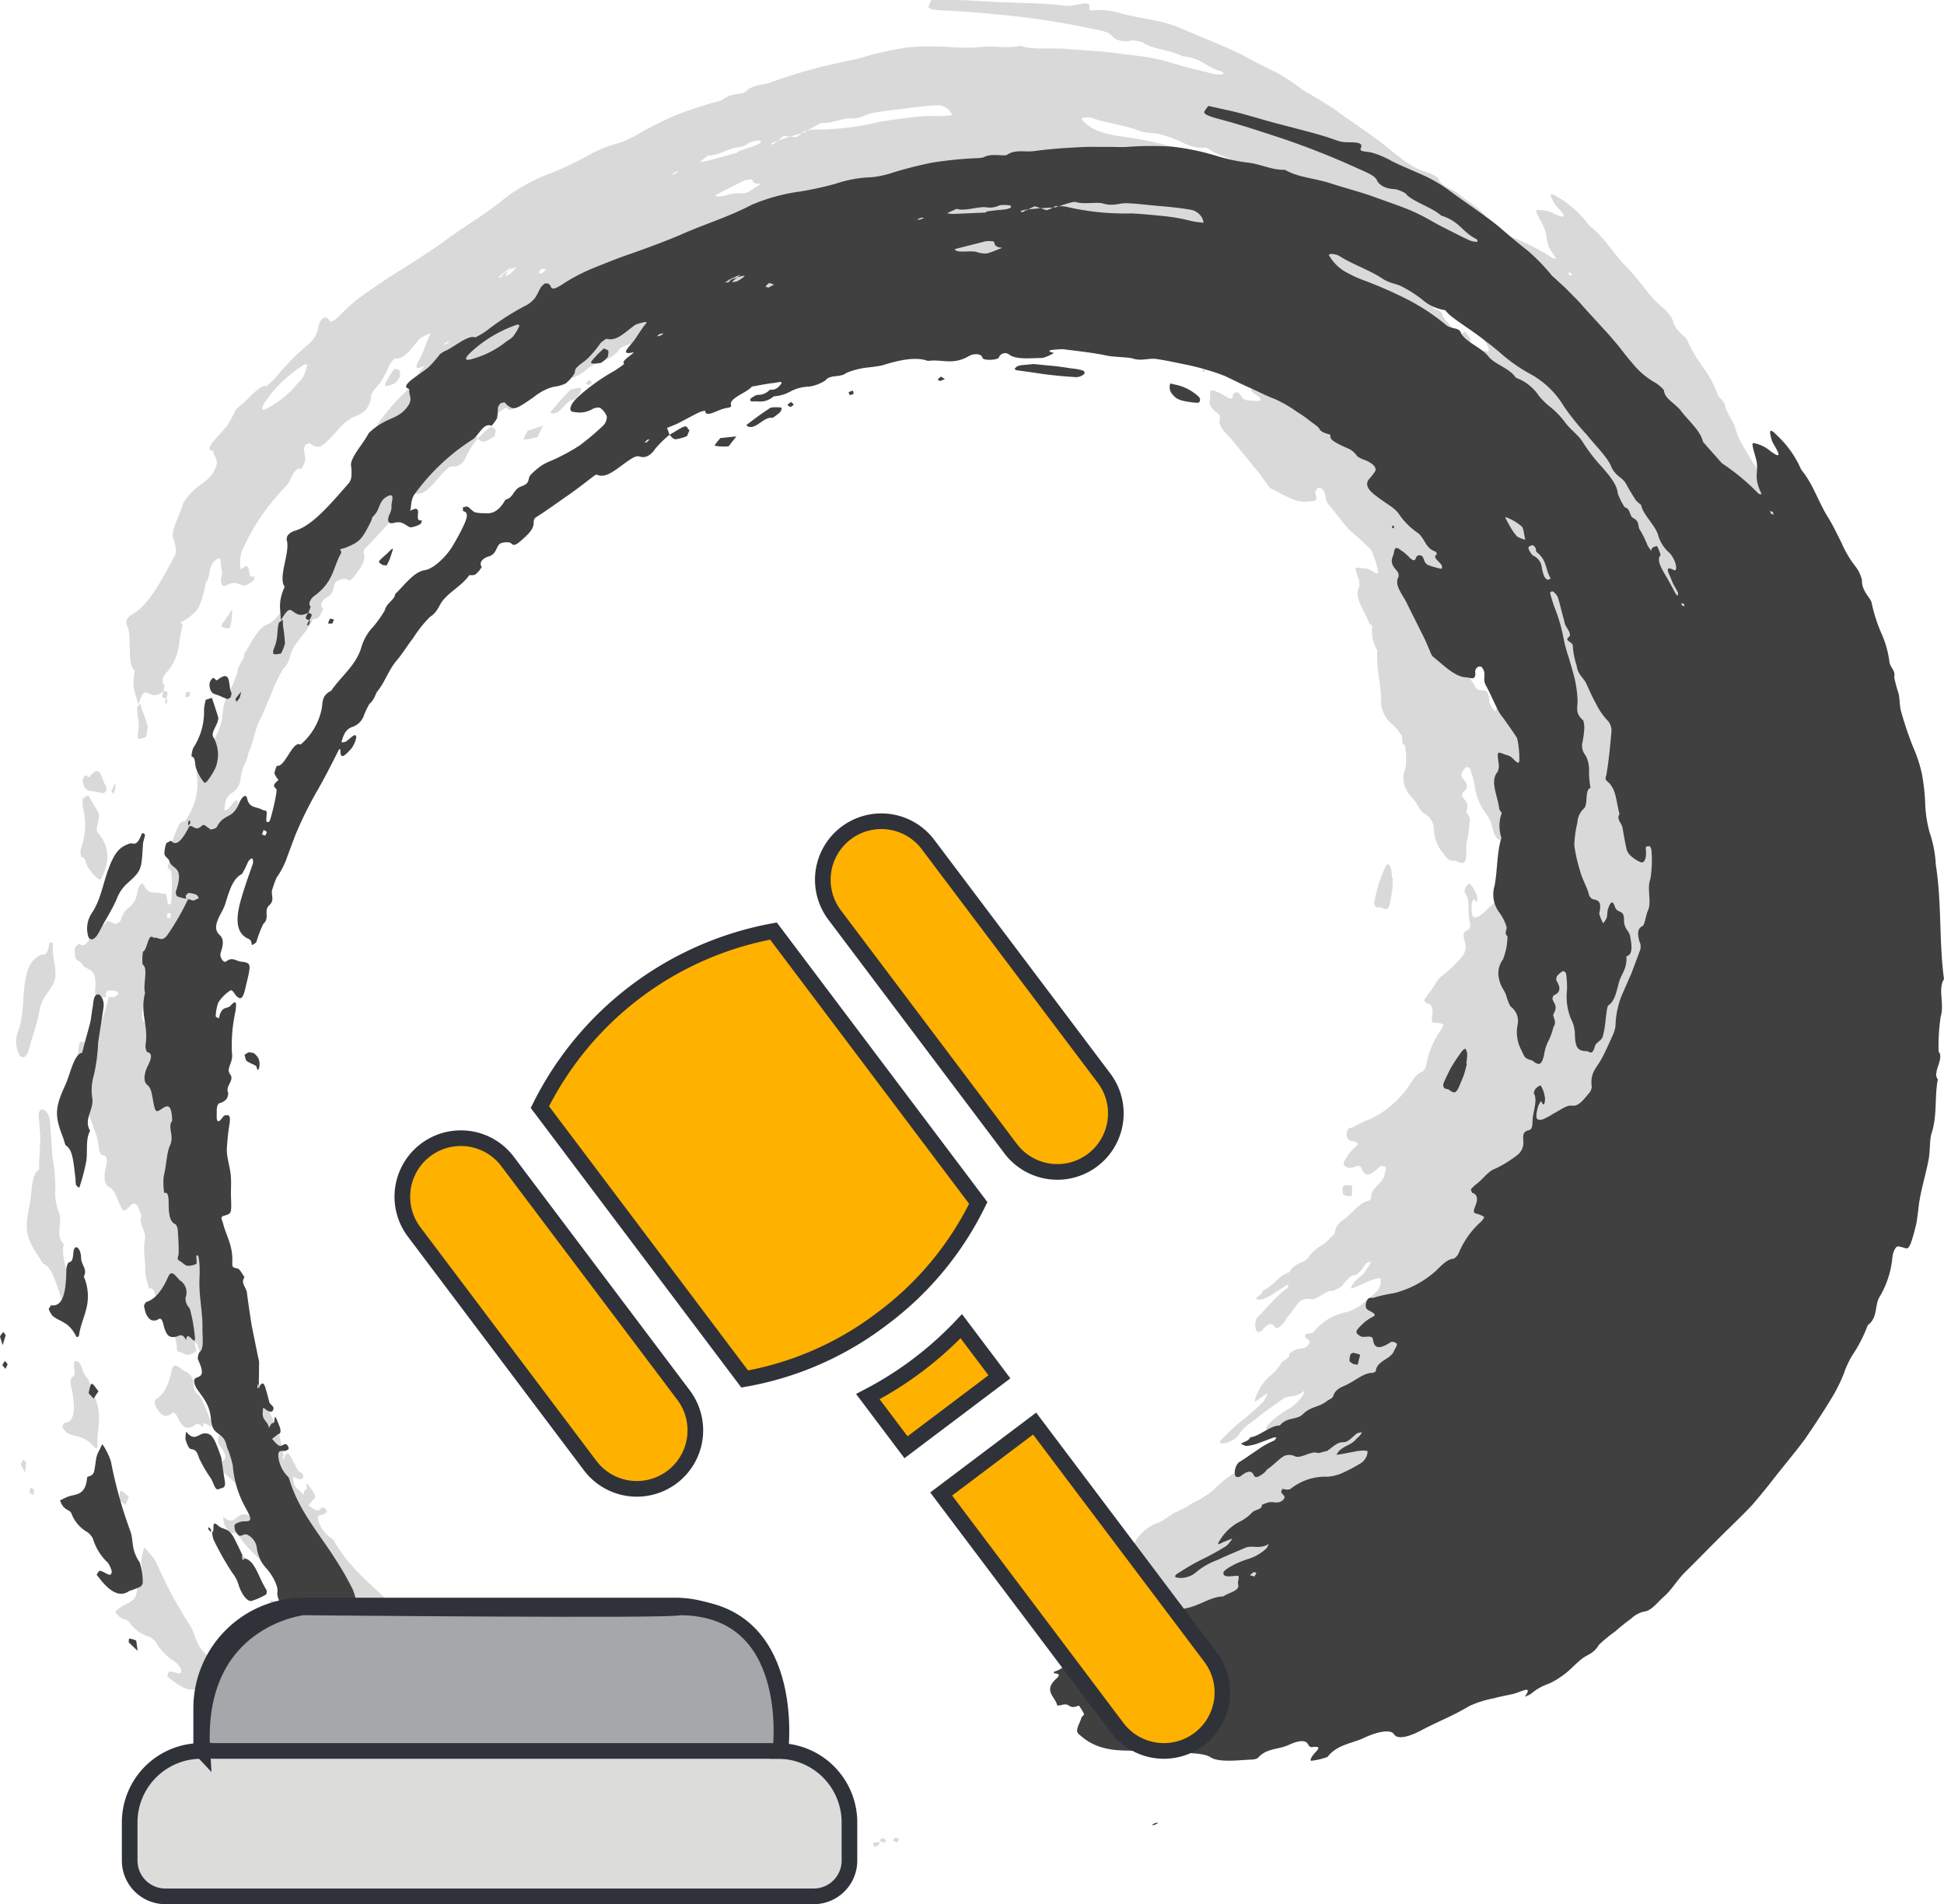 <svg xmlns="http://www.w3.org/2000/svg" width="248.524" height="243.378" viewBox="0 0 248.524 243.378"><g transform="translate(-190 -5079)"><g transform="translate(190 5079)" opacity="0.75"><g transform="translate(0 13.537)"><path d="M476.287,145.988l-.061-.078c0,.05,0,.1,0,.152Z" transform="translate(-443.159 17.663)" fill-rule="evenodd"/><path d="M701.215,198.47c-.651-4.807-.274-9.763-1.045-14.608a15.261,15.261,0,0,0-.82-4.219,16.281,16.281,0,0,1-.546-3.818,27.107,27.107,0,0,0-.413-3.59,17.928,17.928,0,0,0-1.136-3.449,45.187,45.187,0,0,1-1.5-4.438c-.224-.74-.174-1.565-.341-2.374a15.931,15.931,0,0,1-.565-2.1c.208-.87-.576-1.294-.612-1.972a13,13,0,0,0-1.075-3.743,19.986,19.986,0,0,1-1.208-3.826c-.072-.49-1.294-1.5-1.224-2.823a4.619,4.619,0,0,0-.715-1.629,13.471,13.471,0,0,1-1.892-3.158c-.576-1.128-1.111-2.286-1.767-3.324-1.244-2-1.848-4.164-3.4-6.05a13.021,13.021,0,0,0-3.12-4.4c-.789-.823-.953-.668-.8-.025a3.688,3.688,0,0,0,.324,1.047c1.128,1.842.784,1.809-.3,1.047a4.464,4.464,0,0,0-2.227-1.064c-.277.044.141,1.224.341,2,.463,1.7-.443,2.177.729,4.513a.462.462,0,0,1-.438-.08,27.733,27.733,0,0,0-4.64-3.848L670.4,129.8c-.288-1.4-1.831-2.657-2.826-3.973-.659-.9-2.111-1.54-2.169-2.646a5.468,5.468,0,0,0-.989-.873,10.178,10.178,0,0,1-3.094-2.623c-.623-.709-1.158-1.429-1.723-2.139-.579-.693-1.164-1.391-1.817-2.086-1.175-1.288-2.269-2.466-3.3-3.637,0,0-.815-.826-1.629-1.646-.842-.8-1.729-1.582-1.729-1.582a25.2,25.2,0,0,0-3.139-3.238c-1.38-1.069-2.54-2.08-3.737-3.111-1.839-1.485-4.347-3.125-6.081-4.427a19.551,19.551,0,0,0-3.557-2.111c-1.321-.587-2.693-1.144-3.934-1.759a11.682,11.682,0,0,0-2.61-1.114c-.817-.186-1.635-.091-1.413-.557.415-.85-.853-.74-2.034-.776a4.7,4.7,0,0,1-1.163-.269c-2.122-.776-4.582-1.338-6.8-1.936-2.443-.6-4.779-1.418-7.183-1.917-.77-.169-1.535-.344-2.3-.513a6.642,6.642,0,0,0-.5.684c-.222.413.856.709,1.967,1.019,2.482.648,5.1,1.513,7.558,2.319a102.805,102.805,0,0,1,9.674,3.784c1.355.637,2.6,1.044,2.865,1.731.091.222.648,1.075,2.352,1.1a5.036,5.036,0,0,1,1.285.535c.643.956,3.554,1.856,4.546,2.837,2.482.792,2.61,2.05,4.518,3.009.094.053.213.338.086.346a2.319,2.319,0,0,1-.975-.188c-1.114-.515-2.23-1.1-3.316-1.643-1.155-.579-2.194-1.247-3.374-1.8-1.756-.839-3.668-1.418-5.51-2.111-1.848-.668-3.787-1.141-5.643-1.759-1.914-.609-4.2-.754-5.734-1.7-1.762.058-3.194-.792-4.962-.942a23.5,23.5,0,0,1-3.754-.823,31.441,31.441,0,0,0-5.6-1.18,40.37,40.37,0,0,0-5.917.025c-.665.042-1.4-.006-2.089-.006l-2.887-.006c-.958.03-1.914.089-2.867.144-1.316.089-2.643.216-3.914.385-1.136.2-2.441-.266-3.532.479-.363.255-2.033-.258-3.05.344a5.168,5.168,0,0,1-.9.094,50.225,50.225,0,0,0-5.6.565,49.3,49.3,0,0,0-5,1.26,12.54,12.54,0,0,1-2.8.615,15.641,15.641,0,0,0-4.577.826,40.622,40.622,0,0,1-4.532.992,24.225,24.225,0,0,0-6.2,1.7c-3.039,1.6-6.255,2.543-9.272,3.912-2.067.864-4.244,1.665-6.339,2.4-1.493.507-2.9,1.078-4.358,1.665a23.433,23.433,0,0,0-4.316,2.244c-.95.615-1.285.571-1.391.26a.769.769,0,0,0-.3-.382c-.086-.064-.3-.033-.457-.05a3.754,3.754,0,0,0-.5.465c-.285.46-.43.873-.756,1.374a3.86,3.86,0,0,1-.989.881,32.718,32.718,0,0,0-5.191,3.308,9.287,9.287,0,0,1-1.477.878c-.8-.363-2.421,1-3.6,1.615a4.03,4.03,0,0,0-.9.518,20.216,20.216,0,0,1-1.366,1.579c-.637.56-1.427,1.05-2.144,1.6-.856.657-.992,1.028-.651,1.18.111.05.246.091.23.23-.083.726.537,1.122-.263,2.164-.842,1.175-1.967,1.374-2.981,1.936a8.186,8.186,0,0,0-1.948,1.416c-.7,1.38-2.432,3.194-2.247,4.186a5.574,5.574,0,0,1,.047,1.2,1.673,1.673,0,0,1-.283.928c-2.321,2.668-4.707,5.5-6.882,6.133-1.429.452-1.089,1.288-1.069,1.377.341,1.526-1.172,4.662-.3,5.8-.931,2.053-.5,2.945-.5,4.269.415-.593.872-1.524,1.344-1.252.582.338,1,.956,2.208.269.083-.274.313-.748.241-.8-.33-.222-.022-.923.454-1.285,2.549-1.834,2.41-3.657,3.446-5.463.119-.2-.058-.36-.105-.537a5.264,5.264,0,0,0,.64-.172c1.928-.77,2.164-1.116,3.316-3.41.1-.208.127-.493.233-.59,1.014-.895.626-1.989,1.928-2.623.895-.41.477.609.443,1.205a2.041,2.041,0,0,1-.158.95c-.568,1.1-.141,1.452.418,1.291,1.13-.319,1.449.258,2.05.526.183.091.562-.055.884-.141a3.972,3.972,0,0,0,.584-.294c.025-.155.155-.457.083-.443-1.213.321.463-2.258-1.465-1.2.18-.726.05-1.457.607-2.191a27.287,27.287,0,0,1,7.41-6.956c.8-.557,1.38-2.18,2.38-1.715a5.278,5.278,0,0,0,.718-1,8.5,8.5,0,0,0,.089-1.33,2.539,2.539,0,0,1,.324-.551c.177-.042.432-.141.524-.105.169.069.224.235.357.338.867.684,1.1.554,3.424-1.053a6.921,6.921,0,0,1,2.449-1.291,5.539,5.539,0,0,0,1.609-.44c.554-.474,1.169-1.186,1.164-1.482-.011-.6.909-1.047,1.568-1.632a13.786,13.786,0,0,0,1.72-2.05,5.99,5.99,0,0,1,.726-.537c1.36.4,2.455-.928,3.709-1.779a4.3,4.3,0,0,1,.953-.288c.776-.222.424.094.174.421-.521.681-.867,1.324-1.377,1.995-.554.7-1.845,1.845.072,1.366-.443.5-1.682,1.15-1.236,1.5,0,0-.188.161-.449.341s-.579.407-.812.546a25.5,25.5,0,0,0-4.674,3.352c-1.044.986-1.313,1.925-.393,1.917a3.2,3.2,0,0,0,2.172-.335,1.692,1.692,0,0,1,1.017-.235,2.331,2.331,0,0,1,.909,1.136,1.591,1.591,0,0,1-.568,1.26,33.679,33.679,0,0,1-2.865,2.413,23.418,23.418,0,0,1-2.568,1.463c-.742.4-1.463.612-2.2,1.042a8.94,8.94,0,0,0-1.485,1.23c-.551.513.061,1.086-1.288,1.54-.964.335-.978,1.493-1.972,1.671-1,1.731-1.867,1.812-2.74,1.74a4.4,4.4,0,0,1-1.164-.114c-.377-.163-.584-.507-.925-.709-.111-.069-.407.039-.621.066.022.172-.05.479.1.518.737.177.33,1.116-.138,2.094-.357.731-.773,1.493-1.23,2.252-.792,1.4-2.5,3.017-3.576,3.166-1.416.211-2.571,1.856-3.834,3.089.006.665-1.125,1.144-1.3,2.042a14.456,14.456,0,0,1-1.853,2.518,6.548,6.548,0,0,0-1.152,2.213c-.662,2.308-2.585,3.687-3.856,5.563-1.208.571-1.067,1.424-1.2,2.233a8.1,8.1,0,0,1-2.718,4.649c-.986-.618-2.042,3.028-3.02,2.69a4.194,4.194,0,0,0-.324.983,2.934,2.934,0,0,0,.532.842c-.8.673-.64.82-.285,1.15.211.2-.723,4-.889,4.147-.806.549-.028-1.377-.51-1.38a1.082,1.082,0,0,1-.49-.161c-.684-.335-1.615-.169-1.851-1.43-.066-.357-.482-.571-1.042.7-.842,2.058-1.873,1.186-2.8,2.942-.133.26-.51.3-.751.363-.133.03-.2-.133-.316-.186-.285-.127-.562-.582-.856-.3-.828.787-1.047-.053-1.6.05-.812,1.579-1.593,2.662-2.272,1.95a.14.14,0,0,0-.166-.042c-.183.086-.512.241-.535.327a3.93,3.93,0,0,0-.224,1.355c.13.432.493.479.634.911.369,1.141,1.956.529.837,3.842a.718.718,0,0,0,.161.634,5.99,5.99,0,0,0,1.285.344.82.82,0,0,1-.133-.053c-.058-.022-.036-.263-.053-.4.127-.116.283-.335.371-.324a3.325,3.325,0,0,1,.975.235c.136.061.221.274.33.418a5.094,5.094,0,0,1-.651.31c-.125.033-.222-.042-.737-.169.111.028.08.028,0,.008a32.464,32.464,0,0,1-2.543,4.435c-.8,1.194-1.188.391-1.765.485a.227.227,0,0,1-.169-.036c-.632-.576-.767,1.7-1.285,1.812a6.469,6.469,0,0,0-.05,1.654c.784.463-.014,2.687.321,3.613-.693,2.662.471,4.169.047,6.726-.036.285.128.834.249.862.933.2.169,1.468-.014,1.876-.5,1.1-.443,1.989-.019,2.3s.557.875.7,1.709c.346,1.931.374,1.887,1.316,1.263.812-.537,1.111-.127,1.186,1.612-.643.809.291,1.92-.269,3.13-.446.911-.477,2.7-.826,4a9.375,9.375,0,0,0,.069,2.114c.523-.216.571.543.573,1.416.005,1.3.169,2.313.842,2.557.119.036.294.46.316.7.072,1.022.138,2.058.116,3.045-.014.424-.321.731.133.961.321.161.648.562.97.612a2.094,2.094,0,0,0,1.141-.235c.213-.1-.235-1.438.274-1.014a8.536,8.536,0,0,1,.169,1.74c.025.709-.058,1.382-.028,2.094.042,1.839.443,3.779.385,5.474-.025.986.257,2.56-.385,3a1.627,1.627,0,0,0-.2.9c.989,2.089.357,2.119-.252,2.391-.388.175-.205.895.13,1.388.737,1.094,1.643,1.984,1.79,3.848.18,2.416,1.645,1.393,2.05,3.612a12.305,12.305,0,0,1,.751,2.377,12.96,12.96,0,0,0,1.529,5.178c1.006,1.8.889,1.928-.133,1.917a2.078,2.078,0,0,0-1.13.4c-.091.058-.055.532.044.778s.432.659.548.67c.368.019.643-.319,1.033-.116a2.2,2.2,0,0,1,1.161,1.546,4.827,4.827,0,0,0,1.346,2.856c.593.706,1.441,2.083,1.3,2.936-.144.909,1.022,2.172,1,2.984-.069,1.634,1.224,1.615,1.745,2.474,1.055,1.679,2.482,3.36,2.513,4.973a4,4,0,0,0,.466,1.225c.543,1.039.629,1.629.161,1.875-.493.263.114.662.576.936a4.923,4.923,0,0,1,1.676,1.485,18.344,18.344,0,0,0,1.607,1.972,8.133,8.133,0,0,0,1.975,1.607c.357.166.4-.413.6-.637a.833.833,0,0,1,.324-.163c1.064-.38,2.618-.127,3.374-.909.119-.116.56-.058.8.147a29.318,29.318,0,0,1,2.8,2.518,23.4,23.4,0,0,0,1.537,1.767,4.745,4.745,0,0,0,1.864,1.083,5.658,5.658,0,0,1,1.247,1.335,11.231,11.231,0,0,0,3.452,3.114,33.814,33.814,0,0,1,2.889,2c1.46,1.067,1.449,1.083,2.172.432-.44-1.313-.235-1.4,1.039-.432a15.67,15.67,0,0,1,2.521,1.826c.258.837,1.59.837,1.97,1.6.2.407,1.637,1.166,2.3,1.781a4.439,4.439,0,0,0,1.518.87,3.925,3.925,0,0,0,2.646.28,7.27,7.27,0,0,1,1.878.122c1.208.543,1.756.435,2.086,0,.246-.338,1.166-.321,1.864-.4a1.779,1.779,0,0,1,1.5.629,2.938,2.938,0,0,0,2.111,1.08c.346,0,.189-.529.119-.862-.3-1.366-.252-1.424-1.906-2.64a15.821,15.821,0,0,0-2.9-1.956,4.16,4.16,0,0,1-1.322-1.006,7.14,7.14,0,0,0-3.014-2.119,16.549,16.549,0,0,1-2.948-1.665c-1.224-.995-2.51-1.335-3.723-2.172-.909-.668-1.537-1.513-2.277-2.083a20.456,20.456,0,0,0-2.873-1.36,13.023,13.023,0,0,1-1.155-.756c-.981-.659-1.928-1.5-2.84-2.069-.806-.49-1.64-.892-2.4-1.421a5.647,5.647,0,0,1-1.817-2.258,3.019,3.019,0,0,0-.787-.612c-.931-.56-1.79-1.155-2.693-1.715a8.17,8.17,0,0,1-3.056-2.587c-.948-1.155-1.72-1.776-2.277-1.316-.332.266-.726-.236-1.069-.787s-1.327-1.443-.8-1.582c.9-.252-.241-1.247-.513-2.056-.424-1.18-1.377-1.621-1.884-2.565a3.627,3.627,0,0,0-1.061.446c-.186.158-.139.645-.288.862-.083.111-.379-.05-.582-.091l.022-.452a7.15,7.15,0,0,0-.529-3.1,36.041,36.041,0,0,0-2.083-3.665c-2.147-3.452-4.8-6.325-6.036-10.45a.868.868,0,0,0-.152-.3,4.157,4.157,0,0,1-1.23-2.482c-.177-1.3.754-.568,1.108-.942.039-.053.122-.014.155-.075a.481.481,0,0,0,.033-.263c-.089-.158-.227-.393-.293-.4a.671.671,0,0,0-.5.13c-.4.338-.859-.3-1.322-.812l.792-.618c.05-.036.122-.006.163-.047.324-.346-.055-1.044-.238-1.524-.515-1.344-.335-.006-.476.108-.091.075-.227.044-.31.133a3.762,3.762,0,0,0-.341.576c-.03-.828-.864-.931-.789-1.995.05-.659-.028-.72.432-.368.291.219.7.371.848.141.371-.607-.346-.69-.454-1.166-.133-.6-.318-1.216-.49-1.806-.271-.853-.507-.457-.767-.158l.033.044c-.039.13-.075.26-.1.03-.075.277-.177.177-.177.144,0-.164.028-.316.044-.474l.136.177c.014-1.213.028-2.117.039-3.028a5.7,5.7,0,0,0-.155-.723l-.812-4.045c-.211-1.349-.416-2.7-.59-4.064-.061-.718-.862-1.211-.307-2.008-.291-.377-.585-1.014-.865-1.094-.62-.155-.709-.091-.7-.8.1-2.111-.748-3.319-1.166-4.915-.136-.571-.457-.878.089-1.033.981-.28.981-.3.92-2.216-.053-1,.061-2.042-.044-2.992-.1-1.114-.5-2.147-.5-3.261a30.623,30.623,0,0,1,.355-3.347c.18-1.258-.272-1.05-.6-1.011-.147.011-.31.277-.46.463-.316.385-.612.468-.587-.421.014-.612-.091-1.579.5-1.651a1.65,1.65,0,0,0,.8-.549,1.89,1.89,0,0,0,.18-.734c-.46-.828.859-1.582.23-2.38-.568-.748.46-1.507.238-2.729a19.984,19.984,0,0,1,.438-5.239c.222-1.416.017-1.479-.59-.817-.5.551-1.152-.069-1.521,1.651-.141-.1-.413-.161-.4-.3a5.537,5.537,0,0,1,.335-1.729,5.147,5.147,0,0,1,1.538-1.54c.277-.141.523.463.787.72.593.576.859.269,1.194-1.291.7-2.876.72-2.948-.643-3.117-.607-.069-1.1-.654-1.887-.011-.285.235-.9-.529-.679-1.169.609-1.754-.008-2.053-.269-2.349-.557-.648-.357-1.385.224-2.521a8.42,8.42,0,0,0,.6-1.258c.524-1.7.97-3.316,2.155-3.887a11.089,11.089,0,0,0,.776-1.56c.133-.23.41-.463.515-.427s.175.443.1.665c-.466,1.349-.961,2.7-1.363,4.07-.961,3.031-.726,4.635.521,5.4.3.18.654.158.7.9.006.072.5-.155.612-.413a14.359,14.359,0,0,1,.864-2.255c.881-.765.008-1.679.742-2.363.842-.773.1-1.377.454-2.172a11.324,11.324,0,0,1,.518-1.41,9.971,9.971,0,0,0,1.332-2.59c.338-.92.687-1.845,1.025-2.754a50.219,50.219,0,0,1,2.615-5.366c1.005-1.726,1.911-3.488,2.82-5.305.4-.839.341-.133.374.139.105.889.85-.061,1.3-.493a3.5,3.5,0,0,0,.709-1.526c-.033-.7-.676.067-1.111.366-.08.053-.175.163-.236.18-.2.044-.554.144-.532.067a4.1,4.1,0,0,1,.454-1.227,1.8,1.8,0,0,1,.779-.676,2.425,2.425,0,0,0,1.557-1.341,9.763,9.763,0,0,1,.77-1.651c.668-.568.762-1.283,1.008-1.59,1.053-1.313,1.427-2.751,2.513-4,.731-.859,1.332-1.895,2.064-2.815a15.644,15.644,0,0,1,2.128-2.69c1.119-.737,1.147-1.571,1.828-2.308,1-1.122,2.283-1.743,3.219-3.039.042-.058.5.075.8-.111a3.95,3.95,0,0,0,.8-.947c-.346-.418-.055-1.069.881-1.344,1.188-.338.87-1.59,1.773-1.759.443-.08.953-.1,1.136.111.388.46.939-.114,1.662-.759.92-.817,1.23-1.421,1.183-2.006a.933.933,0,0,1,.183-.515c1.308-.831,2.557-1.729,3.826-2.623,1.294-.87,2.518-1.845,3.79-2.806a.533.533,0,0,1,.3-.1c1.238.637,2.793-1.036,4.313-1.981.693-.438.878-.413,1.274-.3.548.15,1.269-.108,1.865-1.042a14.131,14.131,0,0,1,1.82-1.776l-.316-.875c.518-.216,1.05-.4,1.543-.657.812-.427,1.632-.873,2.457-1.285a2.712,2.712,0,0,1,.875-.252c.042.947,1.457-.05,2.479-.3.438-.116.945-.061.817-.452-.269-.856,2.086-1.579,2.668-2.335.972-.169,1.972-.377,2.87-.471.349-.036,1.349-.357.731.294a1.355,1.355,0,0,1-1.3.571,1.961,1.961,0,0,1-1.6.657,2.435,2.435,0,0,0-.865.5.225.225,0,0,0,.2.355c.853-.105,1.563.308,2.776-.662a5.017,5.017,0,0,0,2.2-.662,5.264,5.264,0,0,1,2.308-.576,5.481,5.481,0,0,0,2.058-.77c.637-.842,1.889-.321,2.737-1a10.052,10.052,0,0,1,2.806-.69,17.505,17.505,0,0,0,1.734-.255c2.147-.679,4.327-1.147,5.859-.568,1.72-.274,3.161.6,5.258-.634.554-.338,1.621-.332,1.7.227.064.385,1.914.321,2.1-.028a.854.854,0,0,1,1.371-.344c.95.643,2.731.4,4.219.4a5.4,5.4,0,0,0,1.452-.643c-1.286-.332-.144-.416.549-.452a4.11,4.11,0,0,1,.734-.014c1.867.238,3.7.427,5.5.809.9.191,2.823.186,3.322.377,1.152.355,2.017-.105,3.07.061,1.236.186,2.488.463,3.7.706.873.18,1.759.4,2.6.657a21.655,21.655,0,0,1,2.4.809c1.058.5,2.072,1.022,3.136,1.485s2.1,1.028,3.272,1.468a16.159,16.159,0,0,1,2.806,1.632,14.2,14.2,0,0,1,1.629,1.136c.443.346,1.089.737,1.23,1.039.283.587,1.449.651,1.407.792-.114.5.363.776,1.091,1.166.4.222.87.4,1.3.6a2.559,2.559,0,0,1,1.014.914,3.438,3.438,0,0,0,.972.493c1.086.424,1.579,1.011,1.333,1.449a7.619,7.619,0,0,1-.8,1.022c-.479.626-.188,1.333,1.005,2.177.945.773,2.349,1.477,2.834,2.255a9.072,9.072,0,0,0,2.463,2.449c.914.762.923,1.953,2.236,2.36.022.008.2.335.164.355-.643.349.285.889.593,1.36.1.161.055.5-.03.482a10.039,10.039,0,0,1-1.607-.452c-.535-.2-.535-.607-.734-1a.486.486,0,0,0-.892.019c-.1.294-.2.546-.759.075a7.671,7.671,0,0,0-.85-.792c-.507-.3-1.053-.97-1.2-.008-.122.8-.751,1.2.321,2.371a.938.938,0,0,1,.249.817c-.637,1.091.637,2.36,1.18,3.61.474.953.964,1.928,1.454,2.914l.737,1.471.668,1.535a1.805,1.805,0,0,0,.338.645c1.38,1.1,2.773,2.579,4.233,2.668.554.017,1.349.515,1.186-.731a.709.709,0,0,1,.335-.587.444.444,0,0,1,.507.022,1.447,1.447,0,0,1,.335.7c.086.573-.2.964.238,1.707.573,1.053,1.028,2.172,1.585,3.236a5.02,5.02,0,0,0,.615.878s.446.629.886,1.263c.46.629.859,1.288.862,1.288a11.831,11.831,0,0,1,.285,2.92c-.133.64-.759-.382-1.191-.607a6.235,6.235,0,0,0-.715-.244c-.942-.38-.928-.38-.759,1.044a2,2,0,0,1-.105,1.183c-1.05,1.175.014,3.069.2,4.734.022.175.33.5.319.54a4.825,4.825,0,0,0-.039,3.169c-.593,1.837-.488,4.106-.881,6.139a3.833,3.833,0,0,0,.637,3.435,6.331,6.331,0,0,1,.892,1.762c.127.346-.366.886.127,1.23a8.343,8.343,0,0,1-.571,2.964,2.95,2.95,0,0,0-.59,1.973,4.085,4.085,0,0,0,.571,1.781,6.956,6.956,0,0,1,.363.681c.105.255.158.571.271.823.122.3.247.726.438.834a2.267,2.267,0,0,1,.8,2.31,4.9,4.9,0,0,0,.521,3.252c.424.956.4.981,1.349,1.274a1.823,1.823,0,0,1,.277.2c.684.457.953.274,1.244-.878a5.775,5.775,0,0,1,.454-1.6,8.793,8.793,0,0,0,.745-1.989c.535-.8-.2-1.335.028-1.715.54-.9.08-1.285-.147-1.845a.86.86,0,0,1,.152-.493c.8-.335.984-.906.349-1.892a1.057,1.057,0,0,1,.069-.571,2.82,2.82,0,0,1,.726-.62c.13-.053.4.122.438.294a11.127,11.127,0,0,1,.116,2.128,7.571,7.571,0,0,0,.482,3.588,4.773,4.773,0,0,1,.529,1.8c.019,1.956.349,2.382,1.515,2.4.318,0,.717.662,1.044-.621.125-.49.753-.654.986-1.177a12.423,12.423,0,0,0,.4-2.38c.094-.593.164-1.571.346-1.684.809-.521,1.011-1.706,1.36-2.981.324-1.094,1.053-1.72.936-3.288.909-.188.646-1.593.49-2.5-.111-.773-.817-.989-.792-2.125.022-1.468-.853-.737-1.175-1.731-.366-1.078-.693-.235-.884.357-.1.31-.053.8-.172,1.114a2.432,2.432,0,0,1-.44.668,5.51,5.51,0,0,1-.5-1.238c.382-1.6-.164-1.7-.8-1.828a.893.893,0,0,1-.507-.576c-.294-1.125-.886-1.984-1.191-3.219a18.8,18.8,0,0,1-.687-3.108,13.837,13.837,0,0,1,.391-2.873,2.69,2.69,0,0,1,.781-1.779c.67-.5.089-2.432.9-2.679a12.628,12.628,0,0,1-.194-2,3.978,3.978,0,0,0-.429-2.139,1.909,1.909,0,0,1-.424-1.6,12.783,12.783,0,0,0,.249-1.8,3.157,3.157,0,0,0-.136-1.089c-1.108-.961-.687-1.67-.72-2.543a15.271,15.271,0,0,0-.371-2.784c-.216-.892-.513-1.837-.773-2.759a18.709,18.709,0,0,1-.69-2.612,21.253,21.253,0,0,0-1.18-3.923c-.186-.565-.368-1.136-.49-1.64-.036-.152.219-.283.385-.194a1.708,1.708,0,0,1,.585.712c.205.571.316,1.119.463,1.67s.31,1.116.427,1.643c.117.576,1.042,1.393.5,1.8-.609.454.64.634.532,1.152a10.524,10.524,0,0,0,.5,2.5c.144,1.164.917,1.546,1.244,2.313.388.851.787,1.751,1.255,2.587a8.476,8.476,0,0,0,1.59,2.244,2.32,2.32,0,0,1,.366,1.075c-.155,1.934-.343,3.776-.645,5.649-.044.271-.307.582.133.934,1.164.934,1.1,2.718,1.537,4.136-.457.693.3,1.175.382,1.781.152.9.31,1.8.507,2.679a1.676,1.676,0,0,0,.393.745,4.291,4.291,0,0,0,1.463.978c.521.094.72-.687.607-1.726-.017-.094.014-.247.053-.258a.621.621,0,0,1,.463-.067,1.031,1.031,0,0,1,.211.546,15.04,15.04,0,0,1-.139,3.637c-.479,1.252.2,2.931-.31,4.023-.277.585-.4,1.873-.717,2.011-.72.3-.576,1.213-.374,1.948a1.487,1.487,0,0,1,.033,1.255c-.349.934-.706,1.884-1.064,2.84-.413.931-.823,1.87-1.23,2.8a11.2,11.2,0,0,0-.8,3.928,3.938,3.938,0,0,1-.316,1.08c-.507,1.116-1,2.274-1.565,3.269-.574,1.011-1.4,1.668-1.15,3.408a1.524,1.524,0,0,1-.3.753c-.726.831-1.349,1.787-2.252,1.651-.69-.1-1.576.643-2.368,1.028a7.93,7.93,0,0,1-1.355.729c-.878.2-.986-.144-.593-1.657a2.713,2.713,0,0,1,.4-.7c.4,1.033.526-.033.477-.435a3.783,3.783,0,0,0-.529-1.521c-.072-.116-.441.188-.657.382a1.335,1.335,0,0,0-.238.568c.515.911-.041,2.144-.136,3.258-.058.665.036,1.338-.463,1.468-.842.216-.792.634-.723,1.646a2.035,2.035,0,0,1-.895,1.634,15.5,15.5,0,0,1-2.668,1.64c-.978.319-1.593,1.371-2.543,2.053-.211.166-.41.393-.621.6.072.158.1.421.219.46.576.18.754.7.357,1.67-.21.524-.31.878.086.964a5.21,5.21,0,0,1,.809.288,1.115,1.115,0,0,1,.252.211,4.686,4.686,0,0,1-.393.524,11.054,11.054,0,0,0-2.906,4.1c-.127.263-.482.634-.637.651-.837.058-1.515.862-2.283,1.585a12.7,12.7,0,0,1-5.377,2.831,17.394,17.394,0,0,0-2.535.568c-.288.1-.6-.175-.864.352a1.214,1.214,0,0,0-.094,1c.222.316.673.4.967.659.313.283-.064.38-.357.554a5.151,5.151,0,0,0-1,.72c-1.02.97-1.133,1.183-.344,1.637.466.277,1.5-.277,1.593.424.155,1.188.842,1.211,2.053.471.147-.089.346-.213.443-.186.224.05.516.108.56.319.041.163-.241.573-.377.875-.454,1.1-2.2,1.205-2.319,2.579a1.143,1.143,0,0,1-.393.208c-.961-.055-1.964.776-2.967,1.321-.865.51-1.773.565-2.13,1.756-.039.127-.554.366-.834.579-.986.759-1.981.609-3.011,1.634-.784.759-2.014.313-2.931,1.43-1.258-.008-2.571,1.377-3.792,1.518-.18.468-.8.546-1.189.828.26.091.468.285.792.263a5.76,5.76,0,0,0,1.482-.355c.629-.236,1.28-.479,1.914-.715a1.213,1.213,0,0,1,.374-.006c-.1.13-.216.355-.308.388a11.267,11.267,0,0,0-2.244,1.283c-.737.474-1.441,1-2.183,1.454-.607.374-.845,1.812-.341,1.931a.742.742,0,0,0,.466-.1c1.055-.859,1.476-.643,1.7-.133.2.474.726.147,1.252-.247.221-.163.335-.4.554-.562.737-.5,1.349-1.222,2.064-1.648a1.648,1.648,0,0,1,1.366.025c.709.382,2.114-.709,2.873-.424.2.08.673-.125,1.025-.191a1.167,1.167,0,0,0,.258-.064c.706-.5,1.3-1.125,1.97-1.1.7.028,1.2-.646,1.79-1.111a1.729,1.729,0,0,1,.673-.158,2.754,2.754,0,0,1-.293.44c-.13.155-.341.291-.463.443-.706.878-1.956.859-2.5,1.992.781-.094,1.5-.269,2.255-.4a5.529,5.529,0,0,1,.9-.13c.313,0,.817-.064.823.141a1.923,1.923,0,0,1-1.047,1.565,17.95,17.95,0,0,1-2.008,1.061,5.352,5.352,0,0,1-2.083.56,7.109,7.109,0,0,0-4.743,1.582,1.3,1.3,0,0,1-.632.044,1.734,1.734,0,0,1-.38-.086c-.053.15-.183.349-.139.452.083.2.3.324.394.513.138.266-.338.726-.815.778-.4.044-.7-.078-1.1-.025a4.9,4.9,0,0,0-.973.349c.075.632-.9.551-1.28,1.006a5.592,5.592,0,0,1-1.731,1.23,6.47,6.47,0,0,0-2.471,2.482c-.332.537.236.172.562.033l1.15-.463a3.547,3.547,0,0,1-.781.967,33.707,33.707,0,0,1-3.249,1.784,26.118,26.118,0,0,0-2.516,1.449c-.562.332-1,.6-.615.779a2.661,2.661,0,0,0,1.319-.039,2.854,2.854,0,0,0,1.147-.571,8.81,8.81,0,0,1,2.779-1.612c1.144-.549,2.349-1.039,3.524-1.543.981-.44,1.7.241,3.042-.493a1.8,1.8,0,0,1-.338.59,5.913,5.913,0,0,1-2.471,1.363c-1.626.557-2.956,1.357-2.981,1.7-.05.693.992.418,1.779.388.4-.019-.006.79.1,1.089.3.864-1.31,1.086-1.889,1.557-1.535-.006-3.092,1.213-4.748,1.5a11.471,11.471,0,0,0-3.377,1.582,12.212,12.212,0,0,1-3.155,1.141,12.343,12.343,0,0,1-2.1.623c-.737.064-1.765.72-2.715.864a5.632,5.632,0,0,0-3.831,2.222c-.446.607-.047,1.152-1.734,1.7-.014.006-.02.188.08.194.812.067.6.341.144.765-1.6,1.5-.006,2.263.2,3.346a2.019,2.019,0,0,0,.648-.083c1.072-.291.748.662,2.125.091a7.388,7.388,0,0,1,.656,1.075c.05.119-.3.346-.341.5-.177.7-.859,1.59-.368,2.036,1.177,1.064,2.6,2.056,5.881,2.139,1.144.019,2.269.091,3.363.147,1.07.011,2.122.047,3.156.094,1.648.083,3.668.083,4.466.607,1.133.745,3.7.355,5.513.294a1.711,1.711,0,0,0,.562-.194c1.067-1.269,2.624-1.053,3.923-1.657,1.418-.659,2.205-.607,2.471-.114.092.169.213.427.562.385,1.335-.177.634.38.172.914-.274.319-.537.839-.3.831a9.089,9.089,0,0,0,2.075-.488c1.175-1.576,3.172-1.731,4.626-2.424,1.585-.748,3.427-1.191,3.87-.477.429.684,1.82.413,3.715-.623,1.973-1.028,3.884-1.762,5.956-3.006a13.557,13.557,0,0,1,3.078-.961c.917-.263,1.723-.371,2.618-.6.831-.211,2.49-1.18,1.346.4a4.068,4.068,0,0,0,.845-.413,6.636,6.636,0,0,1,2.18-1.238,9.42,9.42,0,0,0,1.793-1.047c.917-.621,1.648-1.51,2.5-2.161.715-.565,1.479-.618,2.161-1.779a19.413,19.413,0,0,1,2.1-1.726c.656-.59,1.407-1.172,2.05-1.646a3.632,3.632,0,0,1,1.521-.859c1-.061,1.687-1.08,2.621-1.914,1.186-1.058,1.7-2.183,2.967-3.383,1.928-1.9,3.7-3.757,5.563-5.552.914-.914,1.862-1.809,2.745-2.762.839-.975,1.676-1.981,2.5-3.034,1.407-1.823,2.9-3.568,4.269-5.408,1.285-1.876,2.56-3.8,3.776-5.857a22.59,22.59,0,0,0,1.186-2.485,12.015,12.015,0,0,1,1.083-2.355,18.323,18.323,0,0,0,1.992-3.878c1.31-.945.864-2.587,1.5-3.6a11.9,11.9,0,0,0,1.648-5.081c.044-.54.4-1.521.82-1.38a7.123,7.123,0,0,1,.834.222c.338.155.587-.208.878-1.164.219-.726.407-1.424.557-2.122.108-.7.2-1.407.28-2.125.219-1.859.881-3.926,1.258-5.892.21-1.114.133-2.527.346-3.269.814-2.435.377-4.707.842-7.017-.776-.806.873-2.687.092-3.527a25.922,25.922,0,0,1,.266-4.482C701.3,201.614,700.4,199.763,701.215,198.47Zm-182.14-83.45a6.877,6.877,0,0,1-.809,1.338,3.731,3.731,0,0,1-.765.562,12.228,12.228,0,0,1-4.671,2.349c-1.1.244-.285-.593.031-.9a16.574,16.574,0,0,1,5.884-3.529C518.948,114.781,519.139,114.887,519.076,115.02Zm-32.451,65.094a1.168,1.168,0,0,1-.429-.139c-.014-.011.111-.313.2-.568a1.8,1.8,0,0,1,.41.249C486.821,179.662,486.624,180.114,486.624,180.114Zm48.738-50.267c-.047.042-.183.042-.274.066l.357-.374c.113-.025.208-.044.3-.064C535.622,129.6,535.509,129.727,535.362,129.846Zm1.923-13.716c-.2.083-.391.133-.585.2l.216-.241c.186-.064.382-.119.571-.177C537.418,115.984,537.348,116.106,537.285,116.131Zm9.613-6.84a3.733,3.733,0,0,1-.648.1c.211-.2.432-.4.673-.6-.258.083-.574.2-.967.363.055-.008.111-.017.161-.028l-.313.291-.487.006c.238-.108.443-.188.64-.269-.122.019-.244.033-.377.058-.069.028-.05.006-.036.006l.036-.006a1.242,1.242,0,0,0,.122-.05c.213-.094.673-.3,1.67-.756-.163.144-.307.266-.449.385.831-.277,1.022-.216.95-.163A4.414,4.414,0,0,1,546.9,109.291Zm4.067.79c-.133-.042-.39-.053-.374-.139.03-.119.269-.3.418-.452.136.042.263.086.634.205C551.521,109.764,551.244,109.919,550.964,110.08Zm19.3-8.666c-.13-.022-.244-.036-.349-.05.191-.075.38-.152.59-.213a1.2,1.2,0,0,1,.321.036C570.642,101.265,570.445,101.34,570.263,101.415Zm8.552,4.313a3.552,3.552,0,0,1-1.3-.2c-.77-.219-2.579.216-2.77-.363,1.285-.324,2.571-.651,3.992-1.008a4.084,4.084,0,0,1,.989.033c.191.324,0,.709,1.111.817C580.161,105.227,579.551,105.553,578.815,105.728Zm1.814-5.577c-.618.039-1.23.127-1.842.219l-.08.125c-1.391.061-2.787.119-4.169.18a4.933,4.933,0,0,1-.784-.094l1.227-.565c1.039.355,2.7-.308,3.757-.2a2.757,2.757,0,0,0,1.723-.241,3.911,3.911,0,0,1,1.4.025C582.18,99.9,581.585,100.074,580.629,100.151Zm24.315,1.413a23.023,23.023,0,0,0-3.732-.64c-1.28-.133-2.574-.252-3.84-.319a33.154,33.154,0,0,1-8.33-.842,4.146,4.146,0,0,0-.986-.078c-.138.042-.263.089-.418.141l-.338.022a3.853,3.853,0,0,1-.828.352l-.756-.266-1.562.158a2.3,2.3,0,0,0-.269.169l-.019-.138a1.061,1.061,0,0,1-.518.335c-.061-.055-.227-.152-.172-.169a4.582,4.582,0,0,1,.69-.166l.288-.03a5.71,5.71,0,0,1,.831-.4l.732.244,1.584-.086c.188-.108.418-.241.7-.418-.119.075-.241.158-.371.241.13.011.283.011.429.014,1.648-.562,2.036-.587,2.166-.54,1.014.338,2.751-.044,3.48.191,1.3.4,2.078-.089,3.122-.036,1.358.058,2.746.247,4.117.36s2.751.255,4.114.5a1.96,1.96,0,0,1,.895.493,1.877,1.877,0,0,1,.452.6,2.326,2.326,0,0,1,.15.554C606.011,101.728,605.415,101.683,604.944,101.564Zm8.106,173.261c-.119-.033-.244-.069-.579-.161.086-.072.277-.233.468-.4.119.036.341.03.344.111C613.291,274.492,613.136,274.675,613.05,274.825Zm33.587-132.931a6.953,6.953,0,0,1-1.008-1.479c-.33-.565-.585-1.044-.454-.992a6.368,6.368,0,0,1,2.05,1.188c.252.224.291,1.031.454,1.7A3.748,3.748,0,0,1,646.637,141.894Zm3.867,5.527a1.146,1.146,0,0,1-.4-.424,5.84,5.84,0,0,1-.3-1.067,1.877,1.877,0,0,0-1.158-1.607,2.347,2.347,0,0,1-.568-.945c.033-.249.319-.294.535-.377a1.065,1.065,0,0,1,.36.321,1.829,1.829,0,0,1,.111.524c1.443,1.1,1.128,2.258,1.851,3.416C650.8,147.324,650.679,147.438,650.5,147.421Zm16.666,2.036c-.008.019-.18-.108-.233-.2l-.953-1.762c-.737-1.269-1.626-2.543-1-3.216a5.248,5.248,0,0,0-.465-1.161,2.085,2.085,0,0,0-.554.2c-.108.067-.13.258-.18.393a6.3,6.3,0,0,1-.452-.623,12.5,12.5,0,0,0-.909-1.892c-.471-.607-.011-1.183-.956-1.665-.466-.227-.335-1.219-1.08-1.374a8.847,8.847,0,0,1-.876-1.745c-.1-1.164-1.05-2.274-2.078-3.452a21.705,21.705,0,0,1-2.393-3.108c-.526-.906-1.659-1.637-2.41-2.726a11.1,11.1,0,0,0-1.587-1.651,9.35,9.35,0,0,1-1.6-1.529,6.036,6.036,0,0,0-2.975-2.344c-.776-1.227-2.717-1.7-3.5-2.718-.823-1.111-3.1-1.931-3.543-3.078-.235-.651-1.21-.377-1.87-.945a27.647,27.647,0,0,0-4.71-3.142,54.394,54.394,0,0,0-5.491-2.446,16.468,16.468,0,0,1-2.712-1.233,5.546,5.546,0,0,1-2.058-2.1c-.052-.089.183-.163.391-.155a2.872,2.872,0,0,1,.842.2c1.579,1.053,3.931,1.848,5.446,2.856,1.177.8,1.97.693,2.809,1.2a15.968,15.968,0,0,1,2.388,1.535,5.653,5.653,0,0,0,2.956,1.388c.036.008.393.46.681.687,1.008.8,2.128,1.532,3.23,2.3,1.072.8,2.15,1.607,3.128,2.454a20.8,20.8,0,0,0,3.856,2.715,11.327,11.327,0,0,1,4.341,4.2,33.27,33.27,0,0,0,2.9,3.582c1.072,1.357,2.632,2.851,3.114,4.05.543,1.252,1.371,1.338,1.853,2.136.393.72.828,1.457,1.3,2.183a5.347,5.347,0,0,0,.673.59c.23,1.3,1.9,2.64,2.216,4.011a4.722,4.722,0,0,0,1.41,2.128c.8.8,1.177,2.507.526,2.172-1.33-.665-.532.535-.2,1.441.172.463.513.939.74,1.427A.668.668,0,0,1,667.171,149.457Zm.51,1.213c0-.089-.044-.266-.014-.26a1.317,1.317,0,0,1,.332.133c.008.091.011.191.022.3C667.913,150.79,667.8,150.734,667.68,150.671Zm11.372-11.73c-.016-.1-.083-.3-.05-.3a1.425,1.425,0,0,1,.357.155c.02.105.039.213.064.341C679.3,139.074,679.177,139.008,679.052,138.941Z" transform="translate(-452.691 -86.865)" fill-rule="evenodd"/><path d="M472.918,123.454l.1.03v-.008A.454.454,0,0,1,472.918,123.454Z" transform="translate(-449.01 -22.091)" fill-rule="evenodd"/><path d="M476.015,159.616a55.732,55.732,0,0,1-2.449-8.8,8.673,8.673,0,0,0-1.075-2.194c-.036-.069-.26.429-.385.7a3.541,3.541,0,0,0-.424,1.075c-.28,1.909-.227,1.936-.756,2.25-.141.083-.393.028-.416.274-.2,2.222-1.4,2.033-2.391,2.358a9.584,9.584,0,0,0-1.061.512c.524,1.418,1.2,1.05,1.457,1.665a4.616,4.616,0,0,0,2.072,2.4,2.416,2.416,0,0,1,.67.8,6.913,6.913,0,0,0,1.9,3.075,3.087,3.087,0,0,1,.5,1.083c.033.277-.116.507-.28.468-.366-.08-.831-.446-1.183-.5-.222-.028-.316.313-.468.49.224.28.446.557.659.828,1.715,2.025,2.781,1.754,3.537,1.247a9.26,9.26,0,0,0,1.419-.554.719.719,0,0,0,.283-.7,7.972,7.972,0,0,0-.382-2.391C476.082,162.031,476.506,160.937,476.015,159.616Z" transform="translate(-459.382 22.455)" fill-rule="evenodd"/><path d="M468.073,147.187c.911.5.986,2.477,1.216,4.252a4.919,4.919,0,0,0,.058.773c.133.194.413.416.446.3a25.926,25.926,0,0,0,.878-3.363c.18-1.213-.122-2.82.488-3.853-.845-1.371.366-2.546.3-3.981a6.716,6.716,0,0,1,.18-3.15,22.225,22.225,0,0,0,.54-4.122c.216-1.538.5-3.075.7-4.607.1-.862-.4-1.715-.834-1.56-.485.169-.457,1.044-.568,1.651-.133.687-.177,1.441-.349,2.092-.327,1.255-.693,2.463-.983,3.7-1.047.144-1.5,2.648-2.139,4.07-1.374,2.984-1.416,3.986-.26,6.9C467.852,146.589,467.94,147.1,468.073,147.187Z" transform="translate(-459.635 -14.301)" fill-rule="evenodd"/><path d="M469.9,132.969c.684-1.36,1.543-2.618,2.194-4.111a5.163,5.163,0,0,1,1.244-1.914c1.984-1.77,1.917-1.77,2.122-5.158.025-.313.213-.776.252-1.108.014-.158-.15-.18-.23-.263-.061.03-.166.039-.177.078-.7,1.853-1.061,1.064-1.6,1.274-.942.371-1.779.7-2.732,3.446-.618,1.682-.959,3.809-2.033,5.388a3.577,3.577,0,0,0-.432,3.161C468.88,134.249,469.378,133.977,469.9,132.969Z" transform="translate(-457.181 -27.473)" fill-rule="evenodd"/><path d="M477.453,149.027a21.021,21.021,0,0,0-.61-3.6c-.061-.294-.33-.479-.465-.8a1.731,1.731,0,0,1-.128-.79,1.846,1.846,0,0,0-.529-2.069c-.56-.277-1.164-1.812-1.718-.551-.726,1.654-1.623,2.812-2.756,3.172-.13.042-.227.316-.316.46a8.072,8.072,0,0,0,.2.889c.435,1.053.873,1.069,1.352,1,.28-.042.643-.682.931.521.421,1.745.948,1.651,1.543,1.585.432-.044.817-.621,1.366.416C476.439,147.816,477.47,150.1,477.453,149.027Z" transform="translate(-452.526 8.482)" fill-rule="evenodd"/><path d="M478.2,156.726c-.008.1-.022.169-.086-.03,0,.316-.133.213-.138.183-.039-.177-.053-.338-.075-.5l.116.111c-.407-.947-.751-1.6-1.075-2.261-.806-1.568-1.419-1.072-2.122-1.712-.947-.867-.338.864-.742.828a3.728,3.728,0,0,0,.183.989,37.108,37.108,0,0,0,2.377,4.211,4.477,4.477,0,0,1,.823,1.568c.391,1.266,1.169,2.18,1.648,2.047a8.8,8.8,0,0,0,1.845-.809c.114-.055.13-.5.053-.632C480.014,159.211,479.576,156.948,478.2,156.726Z" transform="translate(-446.958 28.921)" fill-rule="evenodd"/><path d="M475.682,154.032v-.075l-.183-.166c.033.075.064.136.1.211C475.626,154.007,475.651,154.027,475.682,154.032Z" transform="translate(-444.441 31.615)" fill-rule="evenodd"/><path d="M470.091,150.98c.033.067.111-.008.169-.011.05-.036.133-.019.141-.1.211-1.46.7-2.349,1-3.684a6.409,6.409,0,0,0-.371-3.92c.507-.975-.319-1.407-.344-2.38-.025-1.363-.9-1.909-.989-.665-.083,1.175-.283,1.105-.6,1.266-.147.072-.3.6-.307,1-.006,3.053-.546,4.618-1.859,4.46-.144-.025-.263.291-.393.452a3.229,3.229,0,0,0,.482.878C468.035,149.135,469.091,148.963,470.091,150.98Z" transform="translate(-460.317 6.352)" fill-rule="evenodd"/><path d="M473.666,123.053a5.836,5.836,0,0,0,1.083,1.95c.044.078.28-.044.385-.2a9.067,9.067,0,0,0,1.067-1.723,4.749,4.749,0,0,0,.3-1.842,4.567,4.567,0,0,0-.571-2.017c-.261-.371-.006-.817.285-1.446a3.082,3.082,0,0,0,.341-1.031c-.277-.936-.565-1.779-.825-2.571-.391.119-.59.183-.79.241a7.683,7.683,0,0,0-.224,1.216,8.408,8.408,0,0,1-1.363,4.926c-.166.335-.285,1.119-.2,1.13C473.622,121.751,473.533,122.532,473.666,123.053Z" transform="translate(-448.636 -38.514)" fill-rule="evenodd"/><path d="M477.151,155.359c.333-.194.895.017.731-1.028-.211-1.2-.368-2.468-.465-3.025-.914-2.643-1.227-3.031-2.075-3.056-.787-.033-1.31,1.166-2.4-.222a4.659,4.659,0,0,0-.094.931,3.871,3.871,0,0,0,.283.8c.418,1.061.934-.125,1.454,1.648a18,18,0,0,0,1.549,2.646C476.478,154.669,476.658,155.653,477.151,155.359Z" transform="translate(-449.141 21.414)" fill-rule="evenodd"/><path d="M533.752,130.386c-.053-.078-.332.1-.443.26a22.216,22.216,0,0,0-1.5,2.263c-.28.587-.645,1.269-.906,1.931a.68.68,0,0,0,.125.548c.174.139.441.089.621.224.679.5.881.468,1.3-.49.194-.463.385-.925.576-1.4.158-.479.266-.97.4-1.46l-.089-.044a7.633,7.633,0,0,0,.119-1.075A1.453,1.453,0,0,0,533.752,130.386Z" transform="translate(-346.385 -9.853)" fill-rule="evenodd"/><path d="M519.929,100.1c.191-.1.122-.41-.1-.5a7.951,7.951,0,0,0-1.5-.274c-.936-.139-1.886-.294-2.856-.36-.859-.083-1.693-.169-1.926-.194-1.138.119-1.565.125-1.884.208a.991.991,0,0,0-.54.382c-.053.072.122.194.288.216.6.078,1.255.172,1.87.252a53.805,53.805,0,0,0,5.4.6A1.581,1.581,0,0,0,519.929,100.1Z" transform="translate(-381.389 -65.782)" fill-rule="evenodd"/><path d="M521.292,102.1c.02,0,.67.075.74-.019a.512.512,0,0,0-.064-.734,6.122,6.122,0,0,0-2.881-1.507l-.728-.169a1.342,1.342,0,0,0,.363,1.482C519.187,101.738,519.8,101.92,521.292,102.1Z" transform="translate(-368.742 -64.194)" fill-rule="evenodd"/><path d="M475.293,115.708a7.1,7.1,0,0,0,.948.391c.091.033.283-.133.424-.2.039-.2.15-.524.1-.6-.465-.737.091-3.125-1.745-1.659-.413.338-.349-.853-.995.255a1.619,1.619,0,0,0,.2,1.3C474.481,115.512,474.927,115.548,475.293,115.708Z" transform="translate(-447.18 -40.298)" fill-rule="evenodd"/><path d="M501.837,100.817c-1.21.773-2.161,1.5-3.083,2.2-.067.047.091.2.233.238,1.022.332,1.986-1.327,3.089-1.128a6.561,6.561,0,0,0,.928-.7c.186-.23.31-.568.122-.621A5.438,5.438,0,0,0,501.837,100.817Z" transform="translate(-403.3 -62.257)" fill-rule="evenodd"/><path d="M477.9,114.882a5.945,5.945,0,0,0,.5-1.269,21.349,21.349,0,0,0-.233-2.144c-.028-.288-.036-.6-.053-.9-.252.208-.485.385-.5.4-.3,1.169-.025,1.906-.637,3.313-.119.277-.119.659,0,.7A2.458,2.458,0,0,0,477.9,114.882Z" transform="translate(-441.968 -44.907)" fill-rule="evenodd"/><path d="M495.944,103.3a6.066,6.066,0,0,0,1.474-.41c.122-.285.246-.579.321-.762-.4-.177-.105-.85-1.241-.188l-1.313.784C495.426,102.926,495.54,103.239,495.944,103.3Z" transform="translate(-409.591 -60.687)" fill-rule="evenodd"/><path d="M476.732,130.613c-.443-.055-.56-.114-.67-.067a3.028,3.028,0,0,0-.488.3c.072.274.133.684.26.781.382.277.8.4,1.194.634.144.1.161.978.418.224a2.132,2.132,0,0,0-.094-1.177A2.486,2.486,0,0,0,476.732,130.613Z" transform="translate(-444.308 -9.567)" fill-rule="evenodd"/><path d="M493.688,99.143a1.772,1.772,0,0,0,.067-.848c-.219-.094-.391-.163-.557-.241-.31.3-.665.6-.914.881-.307.346-.815.848-.707.959.161.163.74.086,1.23.014A3.437,3.437,0,0,0,493.688,99.143Z" transform="translate(-416.003 -67.057)" fill-rule="evenodd"/><path d="M497.3,103.309a6.2,6.2,0,0,0,1.74.061c.441-.551.709-.92,1-1.255-.7.055-1.377.141-2.075.211C497.717,102.672,497.149,103.245,497.3,103.309Z" transform="translate(-405.889 -59.868)" fill-rule="evenodd"/><path d="M527.084,145.843c.058,0,.294.033.532.069l.208-.864c.033-.144.141-.391.072-.418a3.127,3.127,0,0,0-.864-.235.687.687,0,0,0-.341.194,2.391,2.391,0,0,0-.119.842C526.6,145.594,526.818,145.638,527.084,145.843Z" transform="translate(-354.045 14.979)" fill-rule="evenodd"/><path d="M482.232,109.367c.164.025.344.047.515.075.13-.263.288-.529.385-.765.116-.3.172-.573.283-.864.369-1.017-.161-.294-.64.127-1.18,1.036-1.18,1.006-.682,1.335C482.144,109.306,482.174,109.359,482.232,109.367Z" transform="translate(-433.325 -50.697)" fill-rule="evenodd"/><path d="M468.768,145.824c-.205.036-.283.765-.391,1.194.2.222.4.438.64.693.23-.346.427-.645.62-.939C469.327,146.431,468.981,145.785,468.768,145.824Z" transform="translate(-457.049 17.508)" fill-rule="evenodd"/><path d="M470.325,157.577c-.111,0-.069.313-.1.479.457.435.8.765,1.147,1.094l-.189-1.321A3.882,3.882,0,0,0,470.325,157.577Z" transform="translate(-453.772 38.317)" fill-rule="evenodd"/><path d="M465.019,143.842c-.111-.147-.258-.443-.324-.4a2.183,2.183,0,0,0-.407.557c.183.607.255.856.333,1.108Z" transform="translate(-464.288 13.287)" fill-rule="evenodd"/><path d="M499.159,169.2c.133.177.244.316.357.454.158-.014.438.017.46-.05.041-.127-.064-.308-.108-.463C499.658,169.164,499.453,169.181,499.159,169.2Z" transform="translate(-402.556 58.796)" fill-rule="evenodd"/><path d="M498.918,169.263c-.136.061-.017.271.005.582a3.828,3.828,0,0,0,.648-.241c.091-.069.094-.174.141-.263A2.868,2.868,0,0,0,498.918,169.263Z" transform="translate(-403.096 58.974)" fill-rule="evenodd"/><path d="M480.161,110.646c-.114-.094-.3-.083-.5-.125-.111.294-.266.593-.224.607a1.794,1.794,0,0,0,.535.011C480.037,110.967,480.194,110.676,480.161,110.646Z" transform="translate(-437.485 -44.987)" fill-rule="evenodd"/><path d="M478.823,111.265c.712-1.058.055-.8-.1-1.031C478.012,111.295,478.671,111.035,478.823,111.265Z" transform="translate(-439.305 -45.495)" fill-rule="evenodd"/><path d="M475.7,114.632a3.605,3.605,0,0,0,.161-.74c-.15.194-.3.385-.706.909.022.08.072.241.119.4A3.173,3.173,0,0,0,475.7,114.632Z" transform="translate(-445.05 -39.019)" fill-rule="evenodd"/><path d="M483.352,163.989c.335-.344-.49-.931-.873-1.441C482.133,162.891,482.928,163.512,483.352,163.989Z" transform="translate(-432.234 47.117)" fill-rule="evenodd"/><path d="M482,165.993a3.5,3.5,0,0,0,.629.366,1.132,1.132,0,0,0,.133-.465,2.925,2.925,0,0,0-.5-.307C482.133,165.658,482.1,165.83,482,165.993Z" transform="translate(-432.927 52.493)" fill-rule="evenodd"/><path d="M501.094,100.524c-.224.18-.49.344-.468.377a1.457,1.457,0,0,0,.407.274c.138-.105.4-.255.391-.3C501.379,100.748,501.227,100.654,501.094,100.524Z" transform="translate(-399.961 -62.684)" fill-rule="evenodd"/><path d="M503.453,100.2a.822.822,0,0,0,.155.385s.452-.133.454-.15A1.585,1.585,0,0,0,504,100C503.755,100.087,503.453,100.19,503.453,100.2Z" transform="translate(-394.954 -63.619)" fill-rule="evenodd"/><path d="M507.572,99.725c-.028.078.183.133.291.194.247-.116.5-.211.609-.249-.3-.183-.4-.252-.51-.316C507.821,99.476,507.6,99.614,507.572,99.725Z" transform="translate(-387.667 -64.756)" fill-rule="evenodd"/><path d="M500.181,169.234a1.717,1.717,0,0,0-.4.285c-.022.033.252.191.49.368.127-.133.274-.224.316-.363C500.594,169.486,500.32,169.336,500.181,169.234Z" transform="translate(-401.464 58.954)" fill-rule="evenodd"/><path d="M464.74,144.784c-.138.066-.23.319-.346.493.116.139.236.277.4.482.086-.175.186-.377.283-.585C464.965,145.033,464.815,144.748,464.74,144.784Z" transform="translate(-464.1 15.664)" fill-rule="evenodd"/><path d="M489.5,166.5l-.485-.186-.1.108a5.324,5.324,0,0,0,.565.31C489.529,166.746,489.493,166.58,489.5,166.5Z" transform="translate(-420.692 53.779)" fill-rule="evenodd"/><path d="M478.712,111.171l.155-.493-.133-.072a5.443,5.443,0,0,0-.283.579C478.435,111.24,478.621,111.182,478.712,111.171Z" transform="translate(-439.216 -44.836)" fill-rule="evenodd"/><path d="M473.186,119.818c0-.019-.122.133-.2.205l-.022.507.283-.3A2.271,2.271,0,0,0,473.186,119.818Z" transform="translate(-448.923 -28.531)" fill-rule="evenodd"/><path d="M528.551,106.235a.923.923,0,0,0-.022.283c.08.014.152.033.246.055,0-.091-.005-.188-.005-.285C528.69,106.269,528.559,106.213,528.551,106.235Z" transform="translate(-350.561 -52.583)" fill-rule="evenodd"/><path d="M482.685,162.646a3.663,3.663,0,0,0-.385-.346l.1.41.249.277A.671.671,0,0,0,482.685,162.646Z" transform="translate(-432.401 46.678)" fill-rule="evenodd"/><path d="M482.7,163.1a4.511,4.511,0,0,0,.238.454,1.425,1.425,0,0,0,.269.13l-.13-.407Z" transform="translate(-431.698 48.098)" fill-rule="evenodd"/><path d="M473.907,152.434c-.022-.017,0,.172,0,.274l.349.393-.008-.393A3.148,3.148,0,0,0,473.907,152.434Z" transform="translate(-447.278 29.21)" fill-rule="evenodd"/><path d="M517.981,166.084c-.2.075-.369.172-.554.258.108.006.222.011.349.019.175-.086.355-.175.532-.269A1.676,1.676,0,0,0,517.981,166.084Z" transform="translate(-370.215 53.363)" fill-rule="evenodd"/></g><g transform="translate(2.072 0)" opacity="0.2"><path d="M477.469,149.23l-.078-.061c.008.047.019.094.033.147C477.438,149.288,477.452,149.26,477.469,149.23Z" transform="translate(-443.164 36.969)" fill-rule="evenodd"/><path d="M693.378,170.363c-1.687-4.546-2.4-9.466-4.211-14.026a15.143,15.143,0,0,0-1.72-3.937,16.231,16.231,0,0,1-1.366-3.607,26.735,26.735,0,0,0-1.188-3.413,17.568,17.568,0,0,0-1.862-3.119,46.15,46.15,0,0,1-2.435-4c-.377-.673-.507-1.49-.848-2.241a15.891,15.891,0,0,1-1.008-1.923c.011-.9-.848-1.141-1.031-1.792a12.9,12.9,0,0,0-1.864-3.419,19.917,19.917,0,0,1-2.014-3.468c-.175-.463-1.59-1.177-1.809-2.488a4.676,4.676,0,0,0-1.056-1.435,13.559,13.559,0,0,1-2.535-2.668c-.809-.978-1.582-1.989-2.452-2.859-1.651-1.679-2.709-3.662-4.646-5.161a12.947,12.947,0,0,0-4-3.61c-.95-.632-1.075-.446-.784.147a3.629,3.629,0,0,0,.546.953c1.5,1.551,1.161,1.59-.066,1.089a4.463,4.463,0,0,0-2.407-.554c-.26.105.4,1.164.77,1.878.823,1.56.039,2.222,1.7,4.244a.459.459,0,0,1-.446.017,27.931,27.931,0,0,0-5.366-2.743l-2.964-2.15c-.587-1.3-2.366-2.191-3.624-3.258-.842-.737-2.4-1.044-2.7-2.108a5.292,5.292,0,0,0-1.155-.637,10.094,10.094,0,0,1-3.593-1.887c-.762-.554-1.441-1.141-2.147-1.709-.718-.549-1.441-1.1-2.23-1.637-1.43-1-2.751-1.912-4.014-2.831L626.9,94.756c-1-.6-2.036-1.164-2.036-1.164a24.948,24.948,0,0,0-3.77-2.477c-1.579-.742-2.934-1.474-4.327-2.219-2.117-1.047-4.923-2.1-6.9-2.992a19.133,19.133,0,0,0-3.931-1.283c-1.416-.285-2.878-.529-4.222-.859a11.711,11.711,0,0,0-2.79-.518c-.839,0-1.615.269-1.5-.235.219-.92-.995-.532-2.155-.313a4.8,4.8,0,0,1-1.194-.008c-2.244-.294-4.765-.3-7.064-.4-2.513-.053-4.972-.341-7.424-.3-.792,0-1.576,0-2.363,0a6.525,6.525,0,0,0-.344.778c-.127.452.989.5,2.139.565,2.568.094,5.311.363,7.884.612a102.628,102.628,0,0,1,10.267,1.582c1.463.327,2.765.452,3.175,1.064.139.2.864.906,2.535.56a5.149,5.149,0,0,1,1.371.241c.837.792,3.873,1.036,5.053,1.779,2.6.23,2.995,1.427,5.067,1.95.1.03.283.283.161.319a2.341,2.341,0,0,1-.995.028c-1.2-.26-2.416-.587-3.593-.878-1.255-.313-2.416-.74-3.685-1.019-1.895-.432-3.889-.582-5.84-.853-1.948-.249-3.945-.288-5.89-.485-2-.177-4.261.177-5.964-.407-1.709.443-3.294-.075-5.05.166a23.763,23.763,0,0,1-3.842.017,31.506,31.506,0,0,0-5.718.066,40.466,40.466,0,0,0-5.771,1.319c-.637.183-1.363.3-2.039.452l-2.82.626c-.928.238-1.848.5-2.767.765-1.263.374-2.532.787-3.734,1.227-1.064.443-2.438.277-3.341,1.241-.3.33-2.042.191-2.9,1a5.02,5.02,0,0,1-.856.288,49.865,49.865,0,0,0-5.344,1.776,49.224,49.224,0,0,0-4.6,2.322,12.454,12.454,0,0,1-2.6,1.208,15.756,15.756,0,0,0-4.286,1.806,40.141,40.141,0,0,1-4.208,1.959,24.152,24.152,0,0,0-5.676,3.009c-2.615,2.225-5.549,3.845-8.192,5.84-1.828,1.294-3.781,2.551-5.665,3.721-1.346.823-2.593,1.687-3.89,2.579a23.414,23.414,0,0,0-3.721,3.13c-.8.809-1.133.837-1.3.56a.754.754,0,0,0-.374-.31c-.1-.042-.3.033-.454.053a3.44,3.44,0,0,0-.391.565c-.18.512-.23.945-.44,1.5a3.753,3.753,0,0,1-.773,1.075,32.968,32.968,0,0,0-4.344,4.363,9.49,9.49,0,0,1-1.25,1.18c-.862-.183-2.141,1.507-3.164,2.363a3.952,3.952,0,0,0-.767.7,19.771,19.771,0,0,1-.989,1.839c-.5.684-1.164,1.338-1.745,2.025-.69.826-.74,1.219-.377,1.294.119.022.26.036.277.175.075.726.765.975.211,2.166-.562,1.335-1.618,1.773-2.485,2.54a8.143,8.143,0,0,0-1.587,1.806c-.388,1.5-1.679,3.651-1.28,4.579a5.541,5.541,0,0,1,.308,1.161,1.71,1.71,0,0,1-.072.967c-1.684,3.108-3.4,6.394-5.38,7.488-1.3.754-.779,1.5-.742,1.579.668,1.416-.125,4.8.972,5.729-.463,2.205.158,2.981.441,4.277.277-.673.521-1.679,1.039-1.518.643.2,1.186.715,2.211-.219.025-.283.147-.8.064-.834-.371-.144-.224-.895.161-1.355,2.086-2.346,1.554-4.092,2.172-6.081.072-.224-.136-.341-.222-.5a4.424,4.424,0,0,0,.587-.307c1.712-1.169,1.867-1.56,2.493-4.05.053-.224.016-.51.1-.626.8-1.094.177-2.078,1.31-2.984.784-.593.6.49.7,1.083a2.036,2.036,0,0,1,.052.959c-.313,1.2.177,1.449.69,1.169,1.033-.56,1.471-.066,2.116.069.2.044.538-.18.834-.332a4.415,4.415,0,0,0,.5-.416c-.011-.158.053-.479-.019-.452-1.111.579-.039-2.3-1.69-.853a4.83,4.83,0,0,1,.114-2.269,27.323,27.323,0,0,1,5.712-8.408c.659-.717.873-2.43,1.95-2.194a5.347,5.347,0,0,0,.479-1.133,8.47,8.47,0,0,0-.2-1.319,2.6,2.6,0,0,1,.191-.607c.169-.08.393-.233.49-.222.18.033.271.186.424.255,1,.477,1.191.3,3.114-1.773a6.836,6.836,0,0,1,2.105-1.8,5.578,5.578,0,0,0,1.477-.781,3.523,3.523,0,0,0,.812-1.7c-.144-.587.656-1.222,1.172-1.936A13.786,13.786,0,0,0,508,128.507a6,6,0,0,1,.593-.682c1.413.089,2.191-1.443,3.23-2.549a4.389,4.389,0,0,1,.867-.488c.709-.385.432,0,.263.374-.36.778-.557,1.479-.909,2.247-.388.809-1.4,2.2.366,1.316-.321.585-1.385,1.49-.875,1.74,0,0-.15.194-.363.429s-.476.524-.673.706a25.678,25.678,0,0,0-3.831,4.294c-.8,1.191-.859,2.164.036,1.956a3.188,3.188,0,0,0,2.047-.8c.308-.26.809-.51.939-.452a2.313,2.313,0,0,1,1.133.911,1.575,1.575,0,0,1-.277,1.352,32.91,32.91,0,0,1-2.269,2.981,22.4,22.4,0,0,1-2.189,1.989c-.634.551-1.291.917-1.917,1.5a8.959,8.959,0,0,0-1.183,1.524c-.421.623.3,1.047-.92,1.787-.864.535-.626,1.668-1.557,2.061-.6,1.906-1.43,2.175-2.3,2.294a4.494,4.494,0,0,1-1.155.144,8.167,8.167,0,0,1-1.058-.49c-.125-.044-.391.127-.59.2.055.161.055.476.2.482.756.014.568,1.017.324,2.072-.189.792-.43,1.629-.709,2.471-.468,1.54-1.779,3.485-2.8,3.867-1.338.515-2.105,2.374-3.07,3.853.152.648-.845,1.363-.823,2.277a13.964,13.964,0,0,1-1.26,2.859,6.563,6.563,0,0,0-.64,2.413c-.141,2.4-1.715,4.161-2.549,6.272-1.053.82-.729,1.621-.684,2.441a8.1,8.1,0,0,1-1.637,5.128c-1.1-.388-1.332,3.4-2.36,3.286a4.372,4.372,0,0,0-.1,1.031,2.927,2.927,0,0,0,.7.7c-.629.831-.446.942-.03,1.186.252.15.169,4.059.041,4.241-.668.712-.33-1.338-.8-1.236a1.1,1.1,0,0,1-.513-.05c-.74-.177-1.615.188-2.116-.989-.144-.335-.6-.452-.867.906-.368,2.191-1.568,1.565-2.092,3.482-.072.28-.432.4-.654.515-.122.064-.227-.083-.349-.111-.3-.061-.676-.443-.9-.1-.637.95-1.033.177-1.554.4-.446,1.715-.972,2.945-1.79,2.4a.146.146,0,0,0-.172-.006c-.158.127-.449.349-.452.438a3.946,3.946,0,0,0,.08,1.371c.219.393.587.36.82.751.6,1.033,2.022.089,1.651,3.568-.022.191.166.551.3.582a5.813,5.813,0,0,0,1.33.053.691.691,0,0,1-.144-.019c-.058-.011-.091-.247-.136-.377.1-.141.2-.388.291-.4a3.288,3.288,0,0,1,1,.017c.147.031.277.219.416.335a5.162,5.162,0,0,1-.568.446c-.114.061-.224.008-.756,0,.111,0,.083.008,0,.008a32.234,32.234,0,0,1-1.515,4.881c-.51,1.338-1.072.64-1.615.856a.211.211,0,0,1-.169,0c-.745-.421-.38,1.828-.862,2.053.1.562.172,1.576.313,1.623.865.28.574,2.624,1.1,3.455-.094,2.748,1.369,3.964,1.513,6.552.028.288.3.789.429.789.959-.014.488,1.4.4,1.831-.252,1.188,0,2.036.482,2.247s.734.731,1.058,1.515c.762,1.809.781,1.756,1.563.945.676-.7,1.055-.366,1.51,1.316-.451.928.7,1.806.421,3.111-.238.986.125,2.737.066,4.083a9.309,9.309,0,0,0,.529,2.047c.463-.327.673.4.867,1.255.288,1.263.673,2.222,1.377,2.31.125.011.391.385.463.618.3.978.585,1.978.781,2.945.078.416-.155.781.338.909.349.086.756.407,1.081.385a2.079,2.079,0,0,0,1.064-.479c.186-.141-.543-1.349.047-1.047a8.6,8.6,0,0,1,.543,1.662c.183.684.247,1.36.43,2.047.446,1.787,1.258,3.59,1.573,5.255.188.972.809,2.443.277,3.014a1.633,1.633,0,0,0,0,.922c1.424,1.826.815,1.989.277,2.391-.338.252-.006.917.429,1.324.961.906,2.039,1.579,2.587,3.363.7,2.322,1.909,1,2.793,3.078a12.451,12.451,0,0,1,1.249,2.158,13.027,13.027,0,0,0,2.621,4.721c1.374,1.529,1.291,1.684.291,1.895a2.1,2.1,0,0,0-1.019.643c-.072.075.066.529.219.748s.565.549.682.535c.36-.061.557-.449.978-.338a2.2,2.2,0,0,1,1.474,1.255,4.826,4.826,0,0,0,1.936,2.493c.731.56,1.862,1.718,1.911,2.582.058.917,1.471,1.895,1.629,2.69.291,1.612,1.551,1.31,2.244,2.036,1.4,1.407,3.155,2.734,3.538,4.3a3.947,3.947,0,0,0,.723,1.094c.756.895.97,1.454.568,1.8-.429.363.252.621.765.787a4.974,4.974,0,0,1,1.959,1.083,18.171,18.171,0,0,0,2,1.576,8.127,8.127,0,0,0,2.277,1.136c.385.086.3-.488.449-.753a.91.91,0,0,1,.283-.233c.953-.6,2.529-.7,3.094-1.623.089-.136.532-.177.812-.028a29.123,29.123,0,0,1,3.28,1.845,23.137,23.137,0,0,0,1.889,1.391,4.792,4.792,0,0,0,2.053.648,5.65,5.65,0,0,1,1.51,1.031,11.186,11.186,0,0,0,4.05,2.285,34.009,34.009,0,0,1,3.255,1.324c1.657.723,1.651.74,2.216-.053-.718-1.186-.54-1.31.92-.648a15.771,15.771,0,0,1,2.856,1.23c.435.762,1.734.471,2.269,1.133a23.3,23.3,0,0,0,2.635,1.238,4.544,4.544,0,0,0,1.671.518,3.958,3.958,0,0,0,2.643-.3,7.374,7.374,0,0,1,1.862-.294c1.3.269,1.809.042,2.036-.452.166-.382,1.067-.571,1.732-.8a1.759,1.759,0,0,1,1.6.285,2.958,2.958,0,0,0,2.3.6c.338-.078.066-.562-.075-.87-.585-1.269-.554-1.332-2.435-2.161a15.76,15.76,0,0,0-3.255-1.274,4.15,4.15,0,0,1-1.51-.693,7.157,7.157,0,0,0-3.4-1.41,16.763,16.763,0,0,1-3.238-.981c-1.416-.7-2.743-.756-4.109-1.308-1.033-.454-1.831-1.139-2.676-1.538a21.181,21.181,0,0,0-3.1-.7,12.041,12.041,0,0,1-1.291-.482c-1.1-.432-2.211-1.039-3.225-1.4-.892-.307-1.8-.515-2.651-.867a5.645,5.645,0,0,1-2.266-1.8,3.071,3.071,0,0,0-.9-.427c-1.031-.343-2-.737-3.006-1.086a8.231,8.231,0,0,1-3.543-1.859c-1.177-.92-2.067-1.355-2.51-.787-.269.332-.762-.072-1.216-.535s-1.612-1.116-1.13-1.368c.828-.443-.5-1.166-.948-1.895-.673-1.058-1.7-1.28-2.4-2.092a3.754,3.754,0,0,0-.939.668c-.144.194.008.659-.094.906-.052.125-.38.033-.587.036-.025-.15-.047-.294-.072-.446a7.15,7.15,0,0,0-1.2-2.909,35.938,35.938,0,0,0-2.831-3.122c-2.851-2.9-6.07-5.122-8.172-8.879a.845.845,0,0,0-.219-.266,4.16,4.16,0,0,1-1.74-2.153c-.46-1.233.612-.72.876-1.164.028-.061.116-.039.138-.105a.467.467,0,0,0-.028-.263c-.122-.136-.307-.335-.374-.327a.682.682,0,0,0-.463.238c-.31.413-.9-.108-1.463-.507l.637-.773c.042-.047.116-.033.15-.083.241-.41-.285-1.008-.565-1.435-.8-1.2-.33.069-.441.208-.075.094-.211.094-.277.2a3.794,3.794,0,0,0-.2.637c-.211-.8-1.047-.72-1.208-1.776-.094-.654-.183-.7.341-.452.338.15.767.211.859-.047.233-.673-.488-.6-.7-1.039-.26-.56-.574-1.122-.87-1.657-.454-.773-.6-.335-.784.014l.042.036c-.011.136-.017.271-.086.05-.014.288-.138.211-.144.183a4.178,4.178,0,0,1-.058-.474l.169.144c-.252-1.188-.435-2.072-.626-2.964a5.741,5.741,0,0,0-.3-.673l-1.676-3.768c-.5-1.272-1-2.546-1.463-3.837-.219-.69-1.105-.994-.74-1.895-.363-.3-.789-.862-1.08-.878-.64-.017-.712.064-.856-.632-.36-2.083-1.457-3.075-2.211-4.541-.26-.526-.64-.759-.141-1.025.9-.488.892-.513.413-2.366-.266-.967-.382-2.006-.7-2.912-.343-1.061-.953-1.984-1.194-3.072a30.268,30.268,0,0,1-.385-3.341c-.1-1.269-.5-.967-.806-.859-.141.044-.241.335-.349.554-.222.443-.493.587-.662-.285-.119-.6-.435-1.521.13-1.72a1.634,1.634,0,0,0,.657-.709,2,2,0,0,0,.017-.754c-.632-.709.49-1.731-.3-2.374-.717-.607.119-1.571-.366-2.712a20.1,20.1,0,0,1-.712-5.211c-.1-1.429-.31-1.446-.756-.668-.371.648-1.138.183-1.122,1.945-.161-.066-.44-.069-.454-.205a5.522,5.522,0,0,1-.05-1.762,5.107,5.107,0,0,1,1.166-1.84c.238-.2.609.338.922.532.7.432.9.072.886-1.521.058-2.959.058-3.033-1.31-2.9-.607.067-1.216-.4-1.842.4-.227.291-.994-.321-.917-.995.211-1.845-.457-2-.776-2.233-.687-.513-.651-1.274-.332-2.51a8.4,8.4,0,0,0,.313-1.36c.138-1.767.222-3.446,1.255-4.263a10.92,10.92,0,0,0,.415-1.69c.08-.255.3-.54.413-.526s.263.391.244.623c-.161,1.418-.349,2.842-.443,4.269-.277,3.169.3,4.685,1.687,5.158.335.111.673.011.884.726.022.072.454-.26.51-.532a14.072,14.072,0,0,1,.349-2.391c.7-.939-.357-1.64.208-2.468.654-.939-.2-1.366-.03-2.219a11.365,11.365,0,0,1,.2-1.488,10.008,10.008,0,0,0,.734-2.823c.127-.97.269-1.95.4-2.909a49.553,49.553,0,0,1,1.383-5.807c.6-1.906,1.105-3.82,1.593-5.793.211-.909.3-.205.4.053.3.845.815-.247,1.161-.765a3.5,3.5,0,0,0,.36-1.643c-.186-.681-.646.211-1.006.6-.066.069-.133.2-.188.227-.183.089-.51.26-.5.183a4.136,4.136,0,0,1,.175-1.3,1.843,1.843,0,0,1,.612-.831,2.4,2.4,0,0,0,1.224-1.643,9.883,9.883,0,0,1,.393-1.784,5.39,5.39,0,0,0,.637-1.77c.74-1.513.792-2.995,1.579-4.452.526-.995.887-2.141,1.4-3.194a15.683,15.683,0,0,1,1.49-3.094c.931-.961.773-1.779,1.28-2.651.726-1.308,1.848-2.2,2.477-3.668.028-.064.51-.036.762-.28a4.059,4.059,0,0,0,.571-1.1c-.432-.335-.288-1.031.568-1.507,1.083-.587.5-1.74,1.344-2.1.416-.175.909-.3,1.133-.139.477.363.892-.316,1.457-1.105.72-1,.889-1.654.718-2.216a.914.914,0,0,1,.064-.543c1.092-1.094,2.119-2.244,3.161-3.394,1.075-1.133,2.055-2.349,3.086-3.568.064-.072.23-.177.269-.161,1.346.352,2.5-1.621,3.776-2.876.582-.576.768-.593,1.177-.573.568.022,1.213-.385,1.59-1.424a13.937,13.937,0,0,1,1.391-2.133l-.5-.784c.46-.324.939-.615,1.363-.978.7-.6,1.4-1.211,2.119-1.792a2.608,2.608,0,0,1,.8-.435c.244.914,1.407-.368,2.352-.837.4-.211.909-.263.7-.618-.449-.778,1.69-1.995,2.092-2.864.917-.374,1.845-.8,2.7-1.083.335-.111,1.241-.645.779.125a1.342,1.342,0,0,1-1.147.839,1.958,1.958,0,0,1-1.413.992,2.5,2.5,0,0,0-.734.673.225.225,0,0,0,.274.3c.809-.285,1.59-.039,2.563-1.249a5,5,0,0,0,2-1.128,5.213,5.213,0,0,1,2.128-1.067,5.46,5.46,0,0,0,1.837-1.2c.441-.961,1.776-.723,2.455-1.571a9.925,9.925,0,0,1,2.587-1.285,17.551,17.551,0,0,0,1.64-.629c1.945-1.128,3.97-2.061,5.591-1.828,1.618-.648,3.216-.105,4.995-1.77.468-.452,1.507-.679,1.712-.152.144.363,1.936-.1,2.044-.482a.857.857,0,0,1,1.266-.637c1.064.418,2.751-.205,4.2-.532.36-.08.842-.618,1.28-.945-1.327-.044-.233-.377.435-.56a3.67,3.67,0,0,1,.715-.175c1.873-.175,3.7-.391,5.546-.413.92-.011,2.792-.435,3.322-.357,1.2.094,1.945-.543,3.008-.612,1.247-.089,2.526-.091,3.762-.116.892-.017,1.8,0,2.684.072a21.978,21.978,0,0,1,2.516.266c1.141.263,2.244.546,3.383.767s2.28.543,3.516.715a16.129,16.129,0,0,1,3.094.983,13.715,13.715,0,0,1,1.837.751,5.272,5.272,0,0,1,1.43.745c.4.51,1.551.319,1.543.468,0,.513.523.676,1.322.9.44.13.936.2,1.4.3a2.571,2.571,0,0,1,1.189.673,3.339,3.339,0,0,0,1.055.266c1.152.18,1.765.645,1.618,1.128a7.41,7.41,0,0,1-.56,1.169c-.332.717.105,1.344,1.457,1.906,1.086.549,2.615.928,3.255,1.582a9.056,9.056,0,0,0,2.939,1.853c1.058.543,1.324,1.7,2.7,1.815.022,0,.263.285.235.313-.551.482.471.8.876,1.2.136.133.163.479.075.477a10.137,10.137,0,0,1-1.665-.089c-.565-.078-.657-.477-.933-.814a.487.487,0,0,0-.867.213c-.033.31-.072.576-.723.238a8.046,8.046,0,0,0-1.006-.587c-.562-.18-1.238-.715-1.169.255.055.8-.474,1.33.831,2.247.247.158.479.562.421.74-.382,1.205,1.139,2.164,1.942,3.266.67.826,1.36,1.671,2.053,2.524l1.042,1.277.983,1.349c.141.2.316.493.471.557,1.587.776,3.272,1.914,4.715,1.682.546-.105,1.429.205,1-.972a.71.71,0,0,1,.2-.648.444.444,0,0,1,.5-.086,1.511,1.511,0,0,1,.482.6c.205.546.014.986.6,1.615.79.9,1.477,1.895,2.252,2.812a5.064,5.064,0,0,0,.792.723s.571.515,1.141,1.039,1.119,1.069,1.122,1.069a11.515,11.515,0,0,1,.914,2.787c.011.654-.82-.208-1.294-.332a6.475,6.475,0,0,0-.751-.083c-1-.163-.986-.166-.512,1.186a1.971,1.971,0,0,1,.155,1.177c-.767,1.38.682,2.995,1.227,4.579.058.163.43.41.43.457a4.81,4.81,0,0,0,.651,3.1c-.177,1.92.421,4.108.482,6.181a3.834,3.834,0,0,0,1.371,3.216,6.337,6.337,0,0,1,1.255,1.521c.2.313-.161.947.393,1.175a8.286,8.286,0,0,1,.089,3.017,2.967,2.967,0,0,0-.144,2.053,4.085,4.085,0,0,0,.945,1.615,6.952,6.952,0,0,1,.5.585c.158.227.28.524.443.745.186.266.4.654.609.717a2.275,2.275,0,0,1,1.291,2.081,4.877,4.877,0,0,0,1.216,3.058c.623.839.609.873,1.593.95a1.822,1.822,0,0,1,.315.139c.77.3.992.058,1.025-1.13a5.584,5.584,0,0,1,.094-1.657A8.937,8.937,0,0,0,646,187.26c.349-.895-.49-1.258-.349-1.679.333-.992-.2-1.272-.543-1.767a.852.852,0,0,1,.039-.515c.7-.5.765-1.1-.072-1.923a1.064,1.064,0,0,1-.055-.571,2.835,2.835,0,0,1,.571-.765.431.431,0,0,1,.493.191,11.41,11.41,0,0,1,.579,2.05,7.6,7.6,0,0,0,1.252,3.4,4.734,4.734,0,0,1,.912,1.64c.443,1.9.859,2.247,2,2.014.316-.066.845.49.887-.834.014-.5.59-.8.7-1.363a12.485,12.485,0,0,0-.125-2.41c-.039-.6-.188-1.568-.03-1.72.673-.682.615-1.887.676-3.205.078-1.139.651-1.912.194-3.413.848-.382.283-1.7-.066-2.546-.277-.731-1.011-.787-1.236-1.9-.3-1.438-.995-.535-1.524-1.432-.593-.972-.729-.078-.787.54-.031.327.125.8.077,1.128a2.492,2.492,0,0,1-.285.742,5.739,5.739,0,0,1-.753-1.1c.022-1.648-.532-1.623-1.18-1.61a.894.894,0,0,1-.618-.452c-.537-1.033-1.3-1.742-1.867-2.881A18.483,18.483,0,0,1,643.538,164a13.5,13.5,0,0,1-.247-2.889,2.7,2.7,0,0,1,.371-1.906c.548-.632-.443-2.391.3-2.815.092-.055-.6-1.169-.626-1.906a4.044,4.044,0,0,0-.887-1.995,1.912,1.912,0,0,1-.762-1.463,12.565,12.565,0,0,0-.15-1.806,3.205,3.205,0,0,0-.369-1.033c-1.294-.7-1.036-1.482-1.258-2.324a15.238,15.238,0,0,0-.97-2.635c-.407-.826-.9-1.682-1.358-2.526a18.628,18.628,0,0,1-1.244-2.4,21.26,21.26,0,0,0-2.009-3.571c-.3-.51-.6-1.028-.837-1.493-.069-.141.15-.324.335-.274a1.746,1.746,0,0,1,.723.568c.327.512.557,1.025.817,1.529s.549,1.019.778,1.51c.236.537,1.319,1.13.884,1.648-.5.576.762.479.77,1.008.025.679.765,1.621,1.028,2.333.4,1.1,1.235,1.31,1.72,1.986.565.745,1.147,1.538,1.789,2.249a8.476,8.476,0,0,0,2.039,1.842,2.274,2.274,0,0,1,.593.972c.272,1.917.49,3.757.6,5.651.02.277-.174.634.335.884,1.338.659,1.668,2.41,2.4,3.7-.294.776.549,1.083.767,1.657.344.845.693,1.682,1.075,2.5a1.742,1.742,0,0,0,.546.643,4.359,4.359,0,0,0,1.643.634c.532-.022.551-.828.213-1.815-.033-.089-.036-.244,0-.263a.613.613,0,0,1,.44-.166,1.052,1.052,0,0,1,.324.485,14.977,14.977,0,0,1,.654,3.579c-.191,1.327.839,2.817.579,3.995-.147.629.017,1.914-.26,2.119-.64.449-.3,1.31.058,1.984a1.476,1.476,0,0,1,.307,1.216q-.208,1.484-.418,3.006c-.2.995-.4,2-.59,3a11.17,11.17,0,0,0,.075,4.006,3.851,3.851,0,0,1-.072,1.125c-.25,1.2-.482,2.438-.812,3.532-.338,1.111-1.006,1.934-.38,3.579a1.525,1.525,0,0,1-.128.8c-.526.967-.928,2.039-1.839,2.1-.7.053-1.4.975-2.086,1.521a7.724,7.724,0,0,1-1.164,1.011c-.812.382-.992.072-.936-1.49a2.761,2.761,0,0,1,.238-.773c.612.923.507-.147.371-.526a3.8,3.8,0,0,0-.848-1.369c-.1-.1-.391.28-.56.515a1.411,1.411,0,0,0-.108.607c.7.776.429,2.1.579,3.208.091.659.329,1.3-.13,1.535-.776.393-.634.792-.346,1.765a2.039,2.039,0,0,1-.515,1.79,15.434,15.434,0,0,1-2.247,2.183c-.884.526-1.258,1.684-2.034,2.56a7.99,7.99,0,0,0-.474.715c.1.139.186.391.313.4.6.05.886.518.712,1.554-.091.557-.111.925.294.923a4.823,4.823,0,0,1,.85.105,1.065,1.065,0,0,1,.3.15,5.378,5.378,0,0,1-.271.6,11.07,11.07,0,0,0-1.939,4.635,1.462,1.462,0,0,1-.482.778c-.8.235-1.291,1.169-1.881,2.044a12.7,12.7,0,0,1-4.629,3.937,17.546,17.546,0,0,0-2.349,1.105c-.258.163-.626-.042-.765.535a1.2,1.2,0,0,0,.125,1c.285.26.745.244,1.086.432.368.208.025.385-.227.618a5.156,5.156,0,0,0-.82.923c-.779,1.169-.845,1.4.025,1.673.515.169,1.4-.6,1.645.067.413,1.125,1.089,1,2.106.011.125-.116.294-.283.393-.28.23,0,.523-.006.618.188.075.152-.111.615-.18.936-.2,1.172-1.881,1.659-1.7,3.022,0,.017-.244.274-.338.291-.95.155-1.748,1.186-2.61,1.939-.728.684-1.6.939-1.693,2.177-.011.133-.463.477-.687.745-.8.958-1.8,1.031-2.582,2.252-.6.914-1.9.745-2.551,2.033-1.227.269-2.205,1.906-3.369,2.313-.072.5-.662.7-.978,1.067.274.033.521.177.831.083a5.669,5.669,0,0,0,1.368-.668c.562-.368,1.144-.745,1.709-1.114a1.052,1.052,0,0,1,.368-.089c-.069.147-.136.393-.216.446a11.278,11.278,0,0,0-1.912,1.74c-.615.623-1.186,1.291-1.812,1.895-.51.5-.429,1.956.089,1.961a.774.774,0,0,0,.435-.2c.839-1.069,1.3-.95,1.626-.5.3.421.739-.017,1.166-.515.183-.2.241-.457.421-.668.609-.651,1.05-1.488,1.654-2.061a1.649,1.649,0,0,1,1.338-.271c.775.219,1.906-1.155,2.709-1.042.213.036.629-.269.958-.413a.9.9,0,0,0,.238-.116c.579-.645,1.02-1.38,1.685-1.5.687-.127,1.03-.889,1.5-1.471.144-.166.413-.205.623-.3a2.876,2.876,0,0,1-.189.49c-.094.183-.271.357-.355.537-.5,1.008-1.72,1.263-2.006,2.488.742-.263,1.4-.59,2.114-.884a5.228,5.228,0,0,1,.848-.324c.3-.069.781-.238.831-.042a1.92,1.92,0,0,1-.679,1.756,17.446,17.446,0,0,1-1.729,1.471,5.326,5.326,0,0,1-1.909,1,7.086,7.086,0,0,0-4.283,2.579c-.108.119-.416.147-.61.18a1.645,1.645,0,0,1-.388,0c-.019.158-.105.382-.036.471.122.175.363.249.493.416.194.23-.169.781-.623.939-.38.13-.7.075-1.08.213a5.135,5.135,0,0,0-.873.551c.211.6-.762.737-1.031,1.263a5.585,5.585,0,0,1-1.421,1.576,6.473,6.473,0,0,0-1.87,2.964c-.205.6.269.116.554-.089l1.022-.7a3.493,3.493,0,0,1-.551,1.114,33.315,33.315,0,0,1-2.784,2.449,26.174,26.174,0,0,0-2.133,1.964c-.479.449-.851.809-.432.895a2.652,2.652,0,0,0,1.28-.327,2.883,2.883,0,0,0,.994-.809c.476-.928,1.582-1.507,2.36-2.177.994-.784,2.064-1.526,3.1-2.277.862-.643,1.712-.136,2.862-1.144a1.916,1.916,0,0,1-.2.651,5.98,5.98,0,0,1-2.116,1.87c-1.466.9-2.588,1.967-2.538,2.3.1.687,1.058.194,1.82-.006.385-.108.166.77.333,1.039.482.779-1.042,1.346-1.5,1.931-1.5.33-2.751,1.859-4.305,2.5a11.592,11.592,0,0,0-2.95,2.28,12.075,12.075,0,0,1-2.828,1.8,12.632,12.632,0,0,1-1.917,1.069c-.706.222-1.565,1.086-2.46,1.432a5.627,5.627,0,0,0-3.253,3.009c-.3.687.2,1.133-1.321,2.036-.014.008.022.191.119.174.809-.111.659.2.31.718-1.233,1.812.488,2.208.925,3.222a2.134,2.134,0,0,0,.615-.224c.983-.521.878.485,2.092-.374a7.257,7.257,0,0,1,.875.9c.078.105-.219.407-.222.562-.019.718-.487,1.74.086,2.069,1.382.781,2.984,1.441,6.206.8,1.122-.227,2.236-.4,3.313-.584,1.047-.227,2.083-.421,3.1-.6,1.629-.283,3.6-.723,4.491-.385,1.269.479,3.687-.46,5.444-.917a1.866,1.866,0,0,0,.51-.31c.762-1.474,2.327-1.6,3.466-2.477,1.238-.95,2.017-1.072,2.385-.648.127.144.3.371.634.255,1.266-.465.7.233.366.853-.2.371-.341.936-.114.878a9.115,9.115,0,0,0,1.92-.928c.8-1.8,2.715-2.382,3.984-3.377,1.385-1.078,3.089-1.911,3.676-1.313.568.576,1.862.008,3.488-1.418,1.7-1.432,3.4-2.563,5.156-4.233a13.7,13.7,0,0,1,2.793-1.607c.839-.46,1.6-.74,2.427-1.158.765-.388,2.172-1.7,1.4.094a3.99,3.99,0,0,0,.737-.59,6.527,6.527,0,0,1,1.856-1.682,9.455,9.455,0,0,0,1.521-1.413c.759-.809,1.277-1.837,1.97-2.657.573-.706,1.308-.928,1.718-2.208a20.048,20.048,0,0,1,1.671-2.141c.512-.72,1.119-1.452,1.64-2.053a3.642,3.642,0,0,1,1.3-1.169c.956-.28,1.407-1.424,2.136-2.441.925-1.291,1.183-2.5,2.158-3.95,1.465-2.277,2.784-4.471,4.216-6.629.693-1.094,1.421-2.175,2.075-3.3.607-1.136,1.205-2.3,1.776-3.5.975-2.089,2.055-4.119,2.984-6.211.845-2.111,1.67-4.266,2.407-6.541a23.6,23.6,0,0,0,.615-2.684,11.9,11.9,0,0,1,.543-2.535,18.039,18.039,0,0,0,1.094-4.219c1.072-1.208.283-2.715.684-3.837a11.879,11.879,0,0,0,.5-5.319c-.072-.535.058-1.568.5-1.526a8.129,8.129,0,0,1,.861.036c.363.078.529-.332.6-1.327.058-.756.089-1.479.08-2.191-.047-.709-.114-1.416-.188-2.136-.191-1.862,0-4.022-.058-6.025-.039-1.13-.424-2.493-.377-3.266.266-2.551-.659-4.674-.709-7.031-.934-.615.263-2.812-.679-3.46a25.74,25.74,0,0,1-.723-4.433C694.143,173.416,692.863,171.807,693.378,170.363ZM497.412,128.687a6.924,6.924,0,0,1-.5,1.488,3.839,3.839,0,0,1-.623.712,12.282,12.282,0,0,1-4.045,3.313c-1.019.479-.41-.515-.166-.884a16.535,16.535,0,0,1,4.973-4.729C497.238,128.485,497.445,128.546,497.412,128.687ZM479.954,199.3a1.146,1.146,0,0,1-.446-.044,5.535,5.535,0,0,1,.069-.6,1.9,1.9,0,0,1,.454.155A4.85,4.85,0,0,1,479.954,199.3Zm36.59-59.695c-.039.047-.172.078-.255.125l.269-.443c.105-.05.191-.091.283-.13C516.743,139.3,516.663,139.455,516.544,139.6ZM515.422,125.8c-.172.122-.349.216-.526.321.053-.089.1-.183.161-.285.166-.1.346-.2.518-.294C515.525,125.626,515.483,125.759,515.422,125.8Zm7.893-8.774a3.517,3.517,0,0,1-.615.235c.164-.238.338-.476.529-.729-.233.139-.515.321-.867.565.055-.022.105-.042.152-.064l-.241.355-.476.111c.211-.155.393-.28.565-.4-.114.044-.23.086-.355.141-.058.039-.044.014-.03.011l.03-.011a.735.735,0,0,0,.108-.08c.191-.133.593-.435,1.468-1.1-.13.175-.244.327-.355.474.748-.452.95-.435.889-.366A4.262,4.262,0,0,1,523.315,117.024Zm4.139-.116c-.138-.011-.391.033-.393-.053,0-.125.2-.349.308-.532.144.011.28.025.665.061C527.93,116.478,527.692,116.689,527.453,116.908Zm16.94-12.671c-.13.008-.244.019-.352.03a6.261,6.261,0,0,1,.532-.338,1.167,1.167,0,0,1,.321-.036C544.732,104.009,544.557,104.125,544.394,104.236Zm9.289,2.346a3.549,3.549,0,0,1-1.31.089c-.8-.044-2.468.773-2.784.252,1.183-.6,2.366-1.2,3.676-1.856a4.21,4.21,0,0,1,.972-.183c.258.274.152.693,1.263.554C554.888,105.8,554.364,106.25,553.683,106.583Zm.554-5.84c-.6.172-1.174.391-1.751.615l-.053.139c-1.343.366-2.693.726-4.028,1.089a5.287,5.287,0,0,1-.787.078l1.075-.82c1.092.119,2.571-.889,3.621-1.014a2.735,2.735,0,0,0,1.632-.612,3.956,3.956,0,0,1,1.366-.28C555.694,100.158,555.151,100.46,554.237,100.743Zm24.038-3.928a22.959,22.959,0,0,0-3.782.188c-1.28.152-2.568.316-3.817.526a33.248,33.248,0,0,1-8.314,1,3.961,3.961,0,0,0-.981.139c-.125.072-.238.141-.374.227l-.327.1a4.011,4.011,0,0,1-.731.524l-.8-.094-1.493.5a2.817,2.817,0,0,0-.224.222l-.047-.13a1.089,1.089,0,0,1-.435.44c-.072-.044-.255-.1-.205-.13a4.94,4.94,0,0,1,.64-.31l.271-.091a5.371,5.371,0,0,1,.726-.573l.767.078,1.527-.429c.158-.147.355-.324.59-.56-.1.1-.2.2-.31.316.13-.019.277-.053.421-.08,1.488-.911,1.859-1.019,2-1,1.064.105,2.676-.646,3.435-.576,1.357.105,2.011-.537,3.042-.715,1.335-.241,2.731-.36,4.094-.549s2.743-.352,4.122-.41a1.961,1.961,0,0,1,.981.288,1.83,1.83,0,0,1,.573.488,2.085,2.085,0,0,1,.266.51C579.352,96.74,578.76,96.826,578.275,96.814Zm45.732,167.313c-.124-.008-.252-.017-.6-.033.066-.089.219-.285.371-.485.125.008.341-.047.36.03C624.168,263.748,624.054,263.961,624.007,264.127Zm3.757-137.058a7.009,7.009,0,0,1-1.308-1.224c-.446-.479-.8-.889-.659-.867a6.468,6.468,0,0,1,2.263.712c.294.163.5.942.815,1.56A3.661,3.661,0,0,1,627.764,127.069Zm4.981,4.549a1.164,1.164,0,0,1-.485-.324,6,6,0,0,1-.524-.978A1.878,1.878,0,0,0,630.257,129a2.387,2.387,0,0,1-.765-.8c-.022-.249.249-.357.441-.485a1.031,1.031,0,0,1,.424.235,1.7,1.7,0,0,1,.222.488c1.648.756,1.593,1.956,2.552,2.925C633.011,131.46,632.919,131.6,632.745,131.618Zm16.711-1.654c-.006.025-.2-.064-.269-.136l-1.318-1.513c-.995-1.08-2.141-2.13-1.676-2.92.044-.086-.46-.679-.709-1.031a1.965,1.965,0,0,0-.5.31c-.091.089-.069.28-.091.427a6.927,6.927,0,0,1-.576-.512,12.3,12.3,0,0,0-1.3-1.648c-.59-.488-.269-1.15-1.3-1.416-.5-.119-.593-1.116-1.352-1.1a9.043,9.043,0,0,1-1.236-1.515c-.355-1.114-1.521-1.989-2.781-2.917a21.566,21.566,0,0,1-3.014-2.507c-.709-.767-1.978-1.236-2.948-2.133a10.791,10.791,0,0,0-1.909-1.263,9.693,9.693,0,0,1-1.9-1.144,6.011,6.011,0,0,0-3.413-1.64c-1.028-1.028-3.022-1.061-4.011-1.887-1.047-.9-3.446-1.205-4.131-2.23-.374-.585-1.266-.1-2.034-.513a27.572,27.572,0,0,0-5.28-2.042,55.719,55.719,0,0,0-5.892-1.186,16.483,16.483,0,0,1-2.917-.609,5.547,5.547,0,0,1-2.465-1.6c-.072-.072.141-.2.349-.238a2.8,2.8,0,0,1,.864.011c1.77.681,4.236.945,5.937,1.6,1.324.524,2.075.247,3,.557a15.946,15.946,0,0,1,2.668.975,5.631,5.631,0,0,0,3.186.709c.039,0,.485.36.817.521,1.155.562,2.407,1.031,3.651,1.538,1.222.546,2.449,1.1,3.588,1.712a20.711,20.711,0,0,0,4.355,1.806,11.338,11.338,0,0,1,5.155,3.15,33.676,33.676,0,0,0,3.61,2.862c1.344,1.091,3.194,2.208,3.923,3.272.8,1.1,1.632,1.008,2.277,1.682.54.618,1.125,1.244,1.745,1.845a5.229,5.229,0,0,0,.784.432c.507,1.213,2.435,2.161,3.036,3.43a4.778,4.778,0,0,0,1.842,1.77c.95.6,1.7,2.189.989,2-1.446-.36-.4.64.119,1.449.272.413.706.806,1.033,1.23A.672.672,0,0,1,649.455,129.964Zm.762,1.075c-.022-.086-.1-.249-.072-.249a1.165,1.165,0,0,1,.355.058c.028.086.053.18.083.28C650.469,131.105,650.347,131.075,650.217,131.039Zm8.538-13.929c-.042-.094-.147-.274-.116-.283a1.449,1.449,0,0,1,.382.075c.041.1.086.2.138.319C659.029,117.185,658.891,117.149,658.755,117.11Z" transform="translate(-460.232 -81.979)" fill-rule="evenodd"/><path d="M469.263,127.975l.105.011v-.008A.672.672,0,0,1,469.263,127.975Z" transform="translate(-457.553 -0.551)" fill-rule="evenodd"/><path d="M479.18,163.349a55.624,55.624,0,0,1-4.313-8.053,8.763,8.763,0,0,0-1.524-1.909c-.053-.055-.161.476-.224.77a3.527,3.527,0,0,0-.18,1.144c.147,1.92.2,1.936-.247,2.355-.122.114-.38.114-.346.36.291,2.214-.92,2.288-1.817,2.826a9.184,9.184,0,0,0-.925.729c.823,1.272,1.4.765,1.787,1.308a4.628,4.628,0,0,0,2.546,1.887,2.407,2.407,0,0,1,.826.632,6.9,6.9,0,0,0,2.532,2.587,3.126,3.126,0,0,1,.726.95c.094.26,0,.518-.169.518-.374,0-.911-.255-1.266-.23-.221.025-.238.377-.352.585.283.222.56.443.826.662,2.117,1.6,3.1,1.105,3.726.446a9.105,9.105,0,0,0,1.263-.85.722.722,0,0,0,.125-.748,8.124,8.124,0,0,0-.9-2.249C479.77,165.689,479.947,164.529,479.18,163.349Z" transform="translate(-456.951 44.428)" fill-rule="evenodd"/><path d="M467.672,152.925c1,.291,1.5,2.205,2.114,3.887a4.459,4.459,0,0,0,.227.742c.172.161.493.319.5.194a26.43,26.43,0,0,0,.122-3.477c-.089-1.222-.734-2.726-.366-3.867-1.122-1.152-.2-2.563-.579-3.95a6.736,6.736,0,0,1-.512-3.111,21.776,21.776,0,0,0-.374-4.139c-.122-1.549-.177-3.114-.327-4.646-.086-.867-.765-1.59-1.152-1.344-.435.272-.219,1.119-.194,1.734.022.7.144,1.446.116,2.119-.047,1.3-.139,2.554-.155,3.829-.989.366-.889,2.909-1.194,4.435-.69,3.211-.513,4.2,1.252,6.79C467.323,152.393,467.523,152.878,467.672,152.925Z" transform="translate(-464.176 8.638)" fill-rule="evenodd"/><path d="M466.729,138.92c.371-1.477.934-2.892,1.244-4.488a5.174,5.174,0,0,1,.792-2.139c1.554-2.164,1.488-2.147.948-5.5-.044-.31.042-.8.006-1.133-.022-.161-.186-.147-.285-.208-.05.042-.15.075-.155.116-.274,1.959-.8,1.269-1.28,1.59-.839.568-1.582,1.075-1.914,3.962-.233,1.77-.1,3.926-.809,5.7a3.573,3.573,0,0,0,.271,3.178C466.014,140.391,466.438,140.02,466.729,138.92Z" transform="translate(-465.036 -5.019)" fill-rule="evenodd"/><path d="M478.694,152.444a20.837,20.837,0,0,0-1.38-3.385c-.122-.274-.427-.4-.626-.676a1.765,1.765,0,0,1-.3-.742,1.836,1.836,0,0,0-.967-1.9c-.607-.152-1.532-1.515-1.8-.166-.349,1.773-.972,3.1-2,3.7-.116.069-.152.357-.21.515a8.765,8.765,0,0,0,.393.826c.651.931,1.086.853,1.537.682.263-.1.477-.806,1.02.3.795,1.61,1.288,1.407,1.856,1.208.41-.136.659-.781,1.421.108C477.444,151.482,478.949,153.485,478.694,152.444Z" transform="translate(-453.736 29.553)" fill-rule="evenodd"/><path d="M481.54,159.34c.014.105.014.172-.091-.008.064.31-.086.238-.1.211-.075-.166-.125-.319-.18-.479l.138.083c-.607-.837-1.086-1.4-1.546-1.97-1.128-1.355-1.618-.734-2.444-1.208-1.114-.64-.144.917-.546.97a3.757,3.757,0,0,0,.4.925,36.708,36.708,0,0,0,3.238,3.59,4.488,4.488,0,0,1,1.147,1.352c.656,1.152,1.618,1.873,2.055,1.637a8.892,8.892,0,0,0,1.623-1.188c.1-.083.017-.521-.089-.632C483.854,161.373,482.931,159.257,481.54,159.34Z" transform="translate(-444.274 48.733)" fill-rule="evenodd"/><path d="M478.635,157.211l-.017-.069-.213-.125a2.282,2.282,0,0,0,.138.186C478.574,157.2,478.6,157.214,478.635,157.211Z" transform="translate(-441.369 50.862)" fill-rule="evenodd"/><path d="M471.413,155.95c.044.061.105-.03.163-.047.039-.044.125-.047.114-.13-.111-1.468.174-2.446.172-3.815a6.4,6.4,0,0,0-1.222-3.745c.285-1.061-.615-1.3-.853-2.244-.321-1.327-1.291-1.671-1.111-.432.177,1.161-.033,1.141-.313,1.366a1.589,1.589,0,0,0-.078,1.047c.659,2.978.474,4.626-.842,4.754-.149.008-.194.344-.285.529.219.269.457.657.659.751C469.006,154.6,469.995,154.2,471.413,155.95Z" transform="translate(-461.279 29.179)" fill-rule="evenodd"/><path d="M468.9,127.788a5.861,5.861,0,0,0,1.485,1.662c.058.069.26-.1.332-.274a9.03,9.03,0,0,0,.662-1.914,4.776,4.776,0,0,0-.105-1.864,4.563,4.563,0,0,0-1-1.845c-.335-.3-.186-.8-.039-1.471a3.023,3.023,0,0,0,.108-1.08c-.474-.853-.939-1.612-1.366-2.33-.355.2-.537.308-.72.41a7.814,7.814,0,0,0,.047,1.233,8.429,8.429,0,0,1-.252,5.106,2.178,2.178,0,0,0,.053,1.147C468.574,126.522,468.66,127.306,468.9,127.788Z" transform="translate(-459.77 -17.022)" fill-rule="evenodd"/><path d="M480.3,158.421c.283-.26.878-.177.493-1.164-.468-1.125-.9-2.327-1.119-2.851-1.466-2.377-1.859-2.69-2.69-2.529-.776.141-1.025,1.427-2.391.308a4.7,4.7,0,0,0,.111.928,3.832,3.832,0,0,0,.449.718c.643.945.886-.324,1.781,1.291a18.058,18.058,0,0,0,2.089,2.247C479.491,157.895,479.878,158.814,480.3,158.421Z" transform="translate(-448.122 41.701)" fill-rule="evenodd"/><path d="M529.511,121.854c-.069-.061-.3.172-.377.352a21.506,21.506,0,0,0-.964,2.535c-.147.634-.355,1.377-.465,2.08a.69.69,0,0,0,.241.513c.2.094.452-.014.656.08.77.344.959.266,1.158-.762q.129-.74.258-1.49c.047-.5.044-1.006.075-1.51l-.1-.028a7.894,7.894,0,0,0-.117-1.075A1.474,1.474,0,0,0,529.511,121.854Z" transform="translate(-354.098 -11.404)" fill-rule="evenodd"/><path d="M509.958,95.632c.161-.136.028-.424-.208-.46a7.881,7.881,0,0,0-1.521.058c-.945.072-1.906.125-2.865.274-.859.105-1.693.2-1.925.23a18.6,18.6,0,0,0-1.79.615.989.989,0,0,0-.446.488c-.033.086.161.166.33.15.6-.053,1.263-.108,1.878-.163a53.936,53.936,0,0,0,5.4-.6A1.576,1.576,0,0,0,509.958,95.632Z" transform="translate(-401.015 -58.662)" fill-rule="evenodd"/><path d="M511.762,96.592c.016-.006.67-.075.717-.183a.511.511,0,0,0-.224-.7,6.117,6.117,0,0,0-3.142-.842l-.745-.006a1.339,1.339,0,0,0,.676,1.366C509.626,96.695,510.269,96.739,511.762,96.592Z" transform="translate(-388.364 -59.173)" fill-rule="evenodd"/><path d="M469.757,120.181a6.885,6.885,0,0,0,1.011.175c.094.014.247-.188.369-.288-.008-.211.03-.543-.036-.609-.615-.615-.593-3.069-2.064-1.236-.33.416-.529-.759-.917.463a1.612,1.612,0,0,0,.479,1.222C468.923,120.167,469.366,120.1,469.757,120.181Z" transform="translate(-459.609 -19)" fill-rule="evenodd"/><path d="M492.226,100.158c-1.011,1.019-1.784,1.936-2.529,2.82-.055.058.133.169.277.18,1.072.1,1.651-1.729,2.77-1.773a6.321,6.321,0,0,0,.754-.884c.13-.266.177-.621-.017-.634A5.588,5.588,0,0,0,492.226,100.158Z" transform="translate(-421.397 -50.313)" fill-rule="evenodd"/><path d="M471.745,118.692a5.949,5.949,0,0,0,.213-1.346,20.274,20.274,0,0,0-.7-2.042c-.089-.277-.163-.571-.247-.87-.2.258-.391.482-.4.5-.033,1.205.391,1.864.1,3.371-.055.3.025.67.152.679A2.493,2.493,0,0,0,471.745,118.692Z" transform="translate(-455.154 -24.523)" fill-rule="evenodd"/><path d="M487.182,103.565a5.885,5.885,0,0,0,1.349-.72c.055-.3.114-.618.147-.814-.432-.083-.288-.806-1.252.091l-1.108,1.047C486.595,103.316,486.775,103.6,487.182,103.565Z" transform="translate(-427.36 -47.108)" fill-rule="evenodd"/><path d="M474.5,134.239c-.44.042-.568.011-.665.078a3.131,3.131,0,0,0-.413.4c.13.252.283.637.427.706.432.186.87.208,1.3.355.163.069.368.923.457.127a2.118,2.118,0,0,0-.349-1.128A2.435,2.435,0,0,0,474.5,134.239Z" transform="translate(-450.187 10.538)" fill-rule="evenodd"/><path d="M483.975,99.943a1.769,1.769,0,0,0-.116-.839c-.235-.047-.418-.075-.6-.114-.236.357-.518.726-.7,1.058-.221.4-.609,1.006-.479,1.089.194.125.74-.078,1.2-.255A3.284,3.284,0,0,0,483.975,99.943Z" transform="translate(-434.91 -51.863)" fill-rule="evenodd"/><path d="M488.5,103.381a6.223,6.223,0,0,0,1.715-.321c.3-.634.49-1.053.7-1.443-.668.208-1.316.438-1.981.659C488.768,102.669,488.339,103.353,488.5,103.381Z" transform="translate(-423.561 -47.215)" fill-rule="evenodd"/><path d="M526.9,138.072c.055-.008.291-.028.532-.047l.016-.886c0-.15.053-.416-.022-.427a3.076,3.076,0,0,0-.895-.039.654.654,0,0,0-.288.263,2.42,2.42,0,0,0,.066.848C526.372,137.937,526.6,137.934,526.9,138.072Z" transform="translate(-356.68 14.822)" fill-rule="evenodd"/><path d="M475.046,112.435c.166-.011.346-.028.521-.039.066-.285.163-.579.205-.831.05-.319.044-.6.086-.9.141-1.075-.219-.252-.593.263-.925,1.269-.931,1.241-.374,1.454C474.943,112.4,474.988,112.438,475.046,112.435Z" transform="translate(-448.26 -32.131)" fill-rule="evenodd"/><path d="M469.934,150.77c-.191.083-.108.809-.119,1.252.244.172.49.338.773.537.15-.391.277-.723.4-1.053C470.612,151.241,470.133,150.687,469.934,150.77Z" transform="translate(-456.592 39.789)" fill-rule="evenodd"/><path d="M474.152,161.865c-.111.025,0,.321.008.49.543.324.948.571,1.36.817l-.474-1.249A3.965,3.965,0,0,0,474.152,161.865Z" transform="translate(-448.984 59.417)" fill-rule="evenodd"/><path d="M465.927,149.653c-.139-.119-.346-.374-.4-.316a2.184,2.184,0,0,0-.274.632c.31.551.435.778.565,1.006Z" transform="translate(-464.661 37.252)" fill-rule="evenodd"/><path d="M504.849,166.989c.174.147.31.258.449.368.152-.05.43-.08.438-.15.014-.133-.13-.285-.205-.427C505.331,166.842,505.134,166.906,504.849,166.989Z" transform="translate(-394.555 68.148)" fill-rule="evenodd"/><path d="M504.619,167.066c-.119.091.047.269.136.571a4.255,4.255,0,0,0,.576-.38c.075-.086.055-.188.083-.291A2.947,2.947,0,0,0,504.619,167.066Z" transform="translate(-395.034 68.475)" fill-rule="evenodd"/><path d="M473.454,113.943c-.133-.069-.313-.017-.518-.011a2.883,2.883,0,0,0-.086.637,1.661,1.661,0,0,0,.526-.105C473.4,114.283,473.5,113.962,473.454,113.943Z" transform="translate(-451.222 -25.455)" fill-rule="evenodd"/><path d="M472.274,114.838c.463-1.188-.122-.8-.321-.986C471.487,115.043,472.077,114.644,472.274,114.838Z" transform="translate(-453.101 -25.553)" fill-rule="evenodd"/><path d="M469.926,118.859a3.645,3.645,0,0,0-.006-.759c-.1.224-.2.441-.49,1.042.039.075.122.219.2.366A3.2,3.2,0,0,0,469.926,118.859Z" transform="translate(-457.257 -18.033)" fill-rule="evenodd"/><path d="M488.271,165.267c.249-.41-.684-.8-1.166-1.216C486.842,164.464,487.753,164.9,488.271,165.267Z" transform="translate(-426.05 63.315)" fill-rule="evenodd"/><path d="M487.358,167.544a3.824,3.824,0,0,0,.693.219,1.143,1.143,0,0,0,.031-.482,2.772,2.772,0,0,0-.562-.191C487.411,167.189,487.413,167.364,487.358,167.544Z" transform="translate(-425.519 68.687)" fill-rule="evenodd"/><path d="M491.7,99.513c-.18.227-.4.443-.374.468a1.4,1.4,0,0,0,.457.183c.111-.133.338-.338.313-.377C492.029,99.671,491.86,99.61,491.7,99.513Z" transform="translate(-418.496 -50.938)" fill-rule="evenodd"/><path d="M493.956,98.694a.813.813,0,0,0,.236.341s.416-.227.413-.244a1.545,1.545,0,0,0-.161-.416C494.227,98.516,493.953,98.682,493.956,98.694Z" transform="translate(-413.839 -52.952)" fill-rule="evenodd"/><path d="M497.847,97.308c-.011.083.208.089.327.127a6.564,6.564,0,0,1,.54-.377c-.33-.116-.452-.158-.568-.2C498.036,97.012,497.858,97.192,497.847,97.308Z" transform="translate(-406.951 -55.631)" fill-rule="evenodd"/><path d="M505.824,166.756c-.116.127-.277.233-.335.368-.014.039.288.13.56.255.1-.161.219-.283.23-.424C506.279,166.914,505.98,166.828,505.824,166.756Z" transform="translate(-393.422 68.103)" fill-rule="evenodd"/><path d="M465.869,150.628c-.119.1-.155.363-.23.557.144.111.291.219.5.382.042-.191.1-.41.147-.632C466.143,150.822,465.935,150.575,465.869,150.628Z" transform="translate(-463.969 39.538)" fill-rule="evenodd"/><path d="M494.828,166.374l-.518-.075-.072.127a4.969,4.969,0,0,0,.615.18C494.908,166.615,494.839,166.457,494.828,166.374Z" transform="translate(-413.339 67.294)" fill-rule="evenodd"/><path d="M472.158,114.765l.042-.515-.147-.042c-.053.213-.127.449-.15.626C471.9,114.89,472.066,114.8,472.158,114.765Z" transform="translate(-452.879 -24.923)" fill-rule="evenodd"/><path d="M468.689,124.4a2.829,2.829,0,0,0-.149.244l.091.5.208-.355A2.209,2.209,0,0,0,468.689,124.4Z" transform="translate(-458.833 -6.884)" fill-rule="evenodd"/><path d="M519.784,99.035a.941.941,0,0,0,.036.28c.086,0,.161,0,.255,0-.022-.089-.044-.183-.066-.28C519.925,99.035,519.789,99.01,519.784,99.035Z" transform="translate(-368.123 -51.803)" fill-rule="evenodd"/><path d="M487.351,164.089a4.693,4.693,0,0,0-.452-.252l.183.377.3.216A.685.685,0,0,0,487.351,164.089Z" transform="translate(-426.332 62.936)" fill-rule="evenodd"/><path d="M487.46,164.533c.108.133.208.263.332.391a1.708,1.708,0,0,0,.294.069l-.216-.371Z" transform="translate(-425.339 64.168)" fill-rule="evenodd"/><path d="M476.551,156.042c-.025-.011.036.166.061.266l.427.31-.094-.385A2.982,2.982,0,0,0,476.551,156.042Z" transform="translate(-444.662 49.136)" fill-rule="evenodd"/><path d="M522.509,159.851c-.177.116-.327.252-.485.377l.344-.061c.152-.122.307-.247.46-.377A1.633,1.633,0,0,0,522.509,159.851Z" transform="translate(-364.15 55.771)" fill-rule="evenodd"/></g></g><g transform="translate(206.578 5165.378)"><path d="M4.57,427.172H87.446a4.57,4.57,0,0,0,4.57-4.57v-4.875a9.14,9.14,0,0,0-9.142-9.141v-5.464A13.137,13.137,0,0,0,69.754,390H22.262A13.137,13.137,0,0,0,9.141,403.122v5.464A9.14,9.14,0,0,0,0,417.728V422.6a4.572,4.572,0,0,0,4.57,4.572Zm0,0" transform="translate(0 -271.172)" fill="#dcdcdb" stroke="#30323a" stroke-width="2"/><g transform="translate(7 18.586)"><path d="M115.428,204.334a7.478,7.478,0,1,0,11.946-9l-22.5-29.863a7.478,7.478,0,1,0-11.946,9Zm0,0" transform="translate(-63.564 -121.983)" fill="#ffb100" stroke="#30323a" stroke-width="2"/><path d="M331.064,41.843a7.478,7.478,0,1,0,11.946-9L320.506,2.98a7.478,7.478,0,1,0-11.945,9Zm0,0" transform="translate(-225.443)" fill="#ffb100" stroke="#30323a" stroke-width="2"/><path d="M205.731,105.842A40.556,40.556,0,0,0,218,91.06L191.822,56.312a41.755,41.755,0,0,0-29.863,22.5l26.181,34.75a40.562,40.562,0,0,0,17.591-7.719Zm0,0" transform="translate(-116.517 -42.274)" fill="#ffb100" stroke="#30323a" stroke-width="2"/><path d="M342.1,258.906a45.094,45.094,0,0,1-11.945,9l4.875,6.471,11.945-9Zm0,0" transform="translate(-242.785 -194.365)" fill="#ffb100" stroke="#30323a" stroke-width="2"/><path d="M379.711,308.824l-11.945,9,22.5,29.863a7.478,7.478,0,1,0,11.946-9Zm0,0" transform="translate(-271.022 -231.838)" fill="#ffb100" stroke="#30323a" stroke-width="2"/></g><path d="M10.6,137.414H83.2s2.312-18.35-12.947-18.35c0,.462-48.09,0-48.09,0s-13.927,1.529-12.875,18.35C9.073,137.187,10.6,137.414,10.6,137.414Z" fill="#a6a7aa" stroke="#30323a" stroke-width="2"/></g></g></svg>